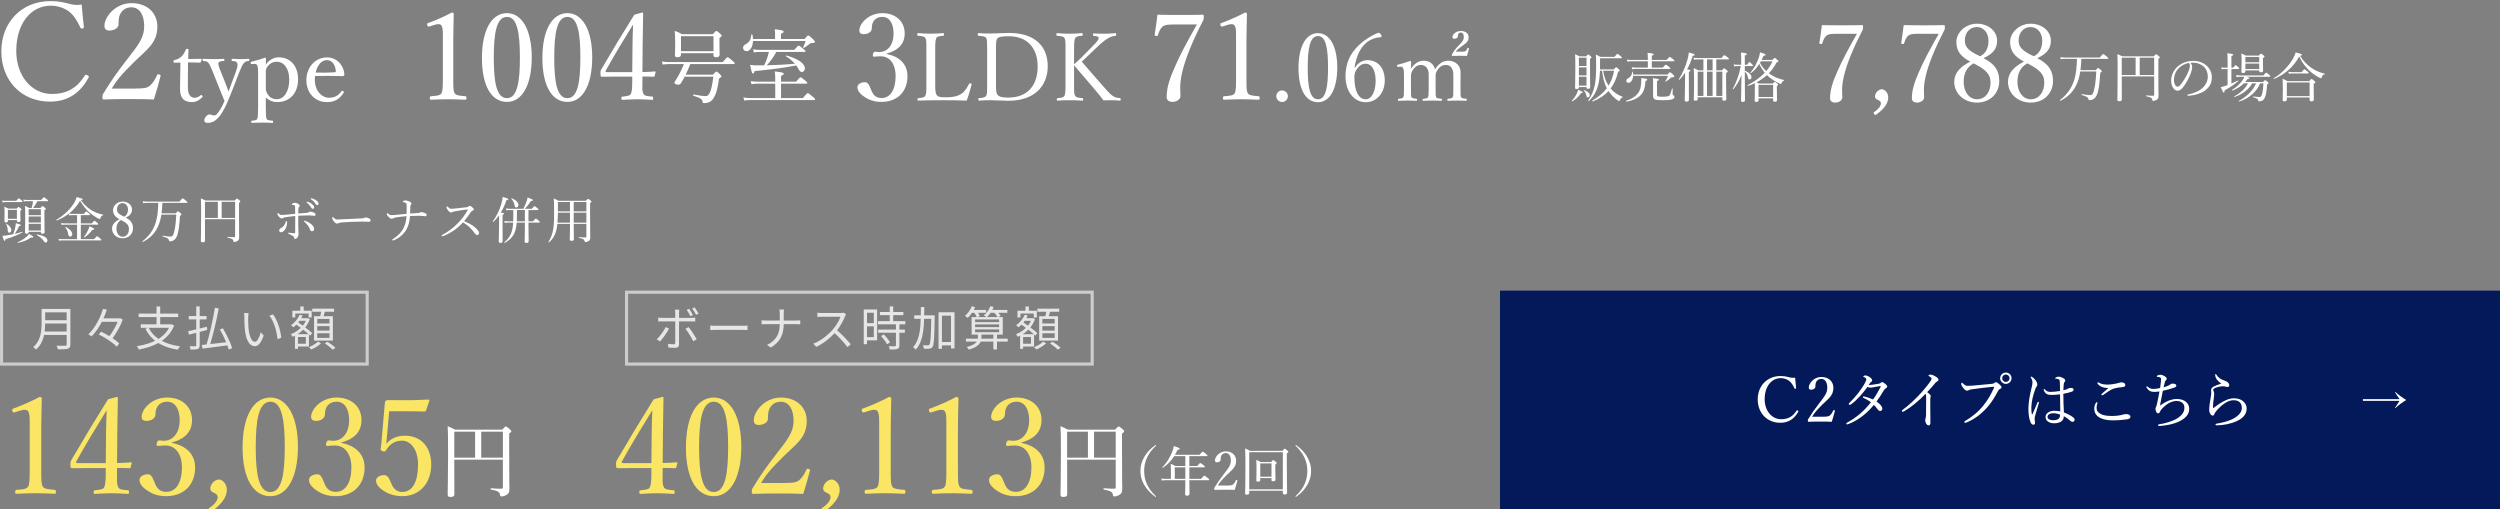 <?xml version="1.0" encoding="UTF-8"?><svg id="_2504_追加分" xmlns="http://www.w3.org/2000/svg" width="800" height="163" viewBox="0 0 800 163"><rect x="0" y="0" width="800" height="163" fill="#808080" stroke="none"/><path d="M.688,64.152c.4.096.736.111,1.152.111h3.346c.608-.72.72-.8.832-.8.096,0,.208.08.849.592.288.257.368.368.368.464,0,.097-.048.145-.208.145H1.857c-.336,0-.641.048-1.009.112l-.16-.624ZM7.123,74.172c.08-.031.145.16.08.192-1.601.88-3.329,1.568-5.41,2.161-.08.416-.176.544-.352.544-.16,0-.304-.257-.656-1.616.384-.017.688-.049,1.041-.08.8-.112,1.601-.257,2.401-.417.384-1.024.56-1.632.72-2.545.08-.384.112-.64.128-.992,1.425.368,1.585.464,1.585.624,0,.145-.16.24-.544.305-.4.864-.768,1.553-1.376,2.496.8-.191,1.601-.416,2.385-.672ZM2.529,70.683c0,.353-.208.513-.64.513-.32,0-.464-.129-.464-.417,0-.271.032-.735.032-2.368,0-.993,0-1.521-.08-2.273.544.225.769.336,1.249.624h2.721c.416-.479.512-.544.608-.544.112,0,.192.064.672.464.224.192.288.305.288.4,0,.112-.096.224-.416.416v.753c0,1.168.064,1.952.064,2.305s-.256.512-.656.512c-.336,0-.496-.128-.496-.416v-.224h-2.881v.256ZM2.481,73.74c-.032-.736-.224-1.505-.528-2.065-.032-.063.08-.112.128-.08.929.561,1.553,1.377,1.553,2.033,0,.433-.304.832-.688.832-.32,0-.448-.192-.464-.72ZM5.411,67.161h-2.881v2.865h2.881v-2.865ZM5.667,77.502c1.041-.433,1.809-.913,2.545-1.505.592-.464.816-.736,1.072-1.137.96.513,1.376.8,1.376.96,0,.145-.224.289-.72.16-1.345.944-2.401,1.361-4.21,1.729-.096.017-.16-.176-.064-.207ZM9.172,74.3c0,.32-.24.48-.688.48-.352,0-.48-.112-.48-.368,0-.736.063-1.904.063-4.642,0-1.969,0-2.77-.08-3.874.561.225.801.336,1.329.641h.816c.224-.704.368-1.425.432-2.161h-1.889c-.368,0-.656.032-1.057.097l-.16-.625c.416.112.784.128,1.201.128h4.514c.688-.769.8-.848.896-.848.112,0,.224.079.928.64.32.256.4.353.4.448,0,.112-.064.16-.224.16h-3.202c-.4.769-.833,1.489-1.376,2.161h2.337c.512-.545.592-.608.688-.608.112,0,.208.063.72.496.256.224.32.304.32.416,0,.145-.08.24-.448.448v1.841c0,2.897.064,4.466.064,5.138,0,.353-.24.513-.705.513-.368,0-.496-.128-.496-.433v-.176h-3.906v.128ZM13.078,66.938h-3.906v1.92h3.906v-1.92ZM9.172,71.211h3.906v-1.953h-3.906v1.953ZM9.172,73.771h3.906v-2.16h-3.906v2.16ZM14.086,77.245c-.688-.944-1.249-1.488-2.305-2.001-.08-.048-.032-.224.064-.208,2.225.32,3.33,1.057,3.33,1.921,0,.368-.24.656-.528.656-.192,0-.368-.096-.561-.368Z" style="fill:#fff;"/><path d="M22.018,68.394c-1.121.864-2.417,1.585-3.857,2.161-.112.048-.208-.16-.112-.225,2.385-1.393,4.545-3.489,5.746-5.506.336-.608.592-1.185.752-1.761,1.633.416,1.905.528,1.905.721,0,.128-.112.208-.544.304,1.008,1.36,2.049,2.354,3.281,3.138,1.249.784,2.545,1.216,3.81,1.472.08.017.064.177-.016.192-.448.097-.64.288-.848.944-.064.176-.144.24-.256.24-.08,0-.272-.064-.576-.224-.752-.4-1.761-1.073-2.513-1.713-1.169-.992-2.161-2.177-3.169-3.905-.896,1.584-2.097,2.993-3.538,4.113.432.064.704.096,1.072.096h3.666c.56-.72.672-.784.768-.784.112,0,.224.064.864.608.272.225.336.32.336.416,0,.112-.048.16-.208.16h-2.722v2.641h3.521c.608-.752.736-.832.849-.832.096,0,.224.08.864.641.288.24.368.336.368.432,0,.097-.048.16-.208.16h-5.395v4.643h4.242c.768-.849.88-.929.976-.929.112,0,.224.08.96.688.32.271.4.384.4.48,0,.111-.048.159-.208.159h-12.293c-.368,0-.641.032-1.041.097l-.176-.608c.48.08.8.112,1.217.112h4.722v-4.643h-3.938c-.368,0-.641.017-1.041.097l-.16-.608c.464.08.769.111,1.201.111h3.938v-2.641h-1.473c-.336,0-.608.016-1.008.096l-.16-.544ZM21.842,74.988c-.16-.896-.464-1.681-.976-2.273-.048-.063.048-.159.128-.127,1.232.592,2.129,1.553,2.129,2.288,0,.497-.272.833-.656.833-.304,0-.512-.16-.625-.721ZM26.852,75.82c.512-.624,1.024-1.521,1.361-2.257.208-.448.368-.864.432-1.168,1.345.624,1.505.736,1.505.896,0,.176-.144.239-.624.288-.705.977-1.521,1.696-2.497,2.4-.08.064-.24-.08-.176-.16Z" style="fill:#fff;"/><path d="M42.563,73.052c0,1.761-1.297,3.201-3.33,3.201-2,0-3.377-1.425-3.377-3.089,0-1.345.929-2.273,2.385-3.01-1.441-.768-2.065-1.601-2.065-2.945,0-1.376,1.345-2.705,3.057-2.705,1.729,0,3.009,1.121,3.009,2.529,0,1.248-.656,1.953-2.017,2.609,1.648.848,2.337,1.809,2.337,3.409ZM37.265,73.18c0,1.505.833,2.577,1.985,2.577,1.2,0,2.017-1.024,2.017-2.497,0-1.168-.624-1.904-2.529-2.85-1.088.608-1.473,1.585-1.473,2.77ZM40.963,67.049c0-1.2-.752-2.049-1.729-2.049-1.056,0-1.792.865-1.792,1.969,0,.896.336,1.505,2.272,2.385.865-.432,1.249-1.264,1.249-2.305Z" style="fill:#fff;"/><path d="M47.201,64.92c-.496,0-.896.032-1.376.097l-.16-.608c.544.08,1.008.111,1.536.111h10.229c.816-.96.944-1.04,1.04-1.04.096,0,.225.08,1.057.753.4.32.464.416.464.544,0,.096-.048.144-.208.144h-7.827c-.032,1.121-.112,2.226-.256,3.346h4.53c.544-.576.625-.641.72-.641.112,0,.208.049.8.561.272.24.32.353.32.448s-.064.176-.48.433c-.176,3.121-.433,4.77-.785,5.986-.272.8-.592,1.393-1.072,1.729-.368.288-.848.432-1.281.432-.272,0-.336-.016-.384-.336-.096-.464-.464-.784-2.017-1.2-.112-.032-.064-.272.048-.256,1.312.208,1.92.288,2.529.288.576,0,.833-.433,1.104-1.489.336-1.296.544-2.913.672-5.554h-4.754c-.192,1.185-.448,2.24-.833,3.186-.96,2.528-2.625,4.305-5.058,5.538-.096.048-.272-.145-.176-.208,1.969-1.473,3.473-3.458,4.257-6.003.528-1.745.769-3.794.8-6.259h-3.441Z" style="fill:#fff;"/><path d="M65.586,70.139c0,4.306.016,5.73.016,6.883,0,.352-.256.512-.784.512-.384,0-.544-.128-.544-.464,0-1.12.08-2.882.08-7.987,0-3.186,0-4.45-.08-5.603.592.272.864.368,1.472.688h9.364c.528-.576.608-.624.721-.624.096,0,.192.048.784.544.224.208.288.288.288.385,0,.144-.064.239-.416.479v3.153c0,6.755.048,7.155.048,7.859s-.256,1.024-.704,1.232c-.208.112-.625.24-.833.24-.24,0-.288-.096-.336-.368-.064-.448-.32-.736-1.792-1.009-.112-.016-.096-.271.016-.256,1.008.08,1.601.096,2.064.096.208,0,.288-.08.288-.304v-5.458h-9.651ZM65.586,64.568v5.17h4.129v-5.17h-4.129ZM70.932,69.738h4.306v-5.17h-4.306v5.17Z" style="fill:#fff;"/><path d="M97.973,68.121c.416-.031.641-.08.896-.256.096-.063.256-.128.416-.128.256,0,.864.112,1.297.368.271.16.4.288.4.576,0,.225-.192.385-.432.385-.208,0-.48-.064-.752-.08-.256-.032-.833-.08-1.216-.064-.641,0-1.761.032-3.153.112.016,1.536,0,2.817.032,3.953.032,1.024.08,1.505.08,1.889,0,.32-.097.704-.24.929-.288.432-.544.656-.801.656-.208,0-.32-.08-.4-.448-.064-.304-.208-.433-.417-.544-.352-.192-.848-.433-1.232-.593-.192-.096-.224-.159-.224-.256,0-.08.063-.16.16-.16.096,0,.224.017.336.032.48.08,1.265.176,1.457.176.224,0,.272-.048.272-.288.016-.64.016-1.376.016-2.385v-2.881c-1.024.112-1.985.224-3.073.399-.288.049-.592.097-.736.177-.192.112-.272.208-.496.208-.304,0-.608-.176-.993-.656-.304-.4-.384-.576-.384-.816,0-.096.048-.305.128-.305s.192.145.336.272c.336.304.528.4.896.4.288,0,.672-.017.929-.048.896-.096,2.064-.208,3.377-.32,0-.721,0-1.585-.016-2.113,0-.208,0-.367-.064-.479-.08-.128-.208-.177-.4-.225-.176-.032-.336-.048-.464-.063-.096-.017-.16-.049-.16-.129,0-.096.08-.207.272-.304.24-.144.496-.224.736-.224.272,0,.768.144,1.136.4.304.207.417.319.417.56,0,.176-.145.288-.256.4-.128.128-.16.24-.176.608-.016.384-.032.864-.048,1.473.977-.08,1.921-.16,2.545-.209ZM91.874,71.035c0,.288-.016.704-.096,1.057-.112.544-.336,1.088-.656,1.488-.433.527-.833.752-1.169.752-.416,0-.608-.271-.608-.561,0-.32.128-.544.592-.8.4-.224.72-.513.96-.816.272-.353.464-.816.56-1.185.048-.192.128-.24.224-.24.112,0,.192.112.192.305ZM97.78,70.699c.656.239,1.377.672,1.841,1.056.544.448.913.993.913,1.457,0,.512-.24.784-.705.784-.304,0-.496-.16-.672-.656-.288-.849-.912-1.633-1.697-2.305-.112-.097-.16-.192-.16-.257,0-.096.096-.159.192-.159.08,0,.176.031.288.08ZM98.533,64.584c.432.128.912.368,1.393.801.384.336.608.624.608.96,0,.257-.16.48-.448.48-.208,0-.384-.145-.528-.433-.24-.48-.881-1.184-1.345-1.536-.064-.048-.112-.112-.112-.16,0-.08.064-.16.176-.16.096,0,.208.032.256.048ZM99.926,63.512c.432.112.832.305,1.28.624.384.272.736.641.736,1.009,0,.32-.192.512-.433.512-.208,0-.336-.08-.512-.384-.288-.496-.929-1.185-1.473-1.505-.064-.031-.112-.096-.112-.16,0-.08.064-.16.16-.16.08,0,.208.032.353.064Z" style="fill:#fff;"/><path d="M107.81,71.562c-.32,0-.704-.352-1.121-.928-.208-.288-.368-.592-.368-.832,0-.209.032-.4.144-.4.08,0,.144.08.256.191.561.545.785.656,1.153.656.336,0,.944-.031,2.033-.096,2.177-.128,4.338-.208,5.698-.256.544-.016.8-.096.977-.192.128-.063.32-.112.496-.112.16,0,.384.049.656.145.752.288.849.464.849.752,0,.32-.208.48-.561.48-.608,0-1.473-.064-2.257-.064-1.425,0-4.258.097-6.354.272-.512.048-.944.145-1.104.24-.112.08-.272.144-.496.144Z" style="fill:#fff;"/><path d="M130.131,66.745c0-.384.016-.769-.016-1.265-.016-.271-.096-.48-.224-.561-.208-.128-.561-.191-.849-.224-.096-.017-.16-.048-.16-.128,0-.049.112-.176.224-.24.224-.145.352-.192.625-.192.304,0,.816.128,1.296.353.432.191.64.416.64.641,0,.191-.064.271-.208.416-.16.16-.144.256-.16.56-.016.593-.048,1.409-.064,2.241.944-.064,1.761-.145,2.657-.208.24-.017.433-.08.528-.144.08-.049.256-.112.417-.112.336,0,.864.159,1.264.352.24.112.433.305.433.528,0,.272-.176.433-.464.433s-.544-.048-.848-.08c-.448-.064-1.104-.064-1.601-.064-.721,0-1.457.017-2.434.08-.128,1.648-.368,2.802-.992,4.018-.784,1.585-2.257,2.945-4.05,3.682-.271.112-.352.128-.448.128-.112,0-.191-.08-.191-.176,0-.112.063-.176.224-.272,1.585-.976,2.801-2.257,3.458-3.634.528-1.088.816-2.305.896-3.713-1.265.112-2.129.225-3.089.368-.464.08-1.008.208-1.168.32s-.32.159-.528.159c-.288,0-.592-.224-1.056-.688-.256-.256-.48-.576-.48-.832,0-.192.064-.32.128-.32.064,0,.128.063.272.176.384.305.592.496,1.152.496.272,0,.672-.016.977-.048,1.232-.128,2.257-.224,3.81-.368.016-.672.032-1.328.032-1.681Z" style="fill:#fff;"/><path d="M152.309,73.035c.56.545.993,1.072.993,1.505s-.272.673-.656.673c-.225,0-.433-.145-.688-.496-1.057-1.521-2.225-2.625-3.794-3.554-.96,1.056-2,1.969-3.121,2.705-1.072.72-2.192,1.296-3.121,1.632-.16.064-.32.112-.432.112-.096,0-.176-.112-.176-.191,0-.08.064-.177.16-.225,1.921-1.056,3.585-2.225,5.187-3.921,1.184-1.232,2.064-2.418,3.025-4.066.048-.08.064-.111.064-.144s-.032-.032-.128-.032c-.736.048-2.561.288-4.178.608-.32.063-.528.128-.656.208-.144.08-.24.16-.464.16-.272,0-.656-.272-.992-.736-.304-.416-.432-.641-.432-.912,0-.16.08-.337.16-.337.063,0,.176.097.272.192.416.4.704.608,1.056.608.256,0,.801-.048,1.265-.097,1.249-.127,2.577-.256,3.746-.416.272-.031.4-.111.544-.24.112-.111.224-.176.384-.176.24,0,.416.08.752.385.432.399.56.576.56.768,0,.16-.08.225-.4.353-.224.08-.479.288-.672.593-.432.688-1.217,1.809-2.049,2.784,1.473.608,2.849,1.345,3.793,2.257Z" style="fill:#fff;"/><path d="M160.817,71.051c0,3.81.016,5.603.016,6.131,0,.384-.224.56-.688.56-.32,0-.544-.128-.544-.464s.064-1.521.096-5.25c0-1.041,0-2.097.016-3.138-.56.784-1.168,1.489-1.841,2.113-.08.08-.24-.08-.176-.177,1.152-1.52,2.193-3.697,2.769-5.714.192-.752.336-1.456.4-2.112,1.297.367,1.809.592,1.777.784-.017.144-.192.239-.608.319-.48,1.441-1.057,2.754-1.761,3.906.848.144,1.008.208,1.008.368,0,.112-.064.208-.464.384v2.289ZM169.109,71.915c0,2.593.064,4.626.064,5.25,0,.4-.224.576-.752.576-.417,0-.544-.159-.544-.512,0-.305.08-1.345.08-3.778v-2.225h-2.609c-.24,3.186-1.185,5.026-3.826,6.499-.096.048-.224-.144-.144-.208,1.984-1.633,2.657-3.346,2.833-6.291h-1.537c-.384,0-.672.032-1.121.097l-.176-.608c.544.096.864.111,1.312.111h1.536c.017-.496.032-1.008.032-1.568v-2.049h-1.168c-.368,0-.64.032-1.056.096l-.16-.607c.48.08.769.111,1.185.111h4.45c.432-.863.752-1.68,1.008-2.416.16-.433.256-.833.304-1.201,1.361.465,1.697.656,1.697.849,0,.176-.145.256-.608.288-.752,1.104-1.249,1.729-1.953,2.48h2.225c.656-.784.768-.848.864-.848.112,0,.224.063.912.641.288.239.368.352.368.447,0,.112-.048.16-.208.16h-3.009v3.617h1.457c.672-.8.8-.88.912-.88.097,0,.208.08.896.641.304.271.384.384.384.479,0,.112-.064.16-.208.16h-3.441v.688ZM164.627,65.545c-.144-.688-.528-1.489-1.024-1.969-.048-.049.048-.145.112-.129,1.345.496,2.193,1.361,2.193,2.081,0,.48-.32.864-.705.864-.352,0-.432-.144-.576-.848ZM165.411,67.209v2.081c0,.544-.016,1.057-.032,1.536h2.577v-3.617h-2.545Z" style="fill:#fff;"/><path d="M178.37,71.643c-.096.849-.208,1.553-.384,2.178-.416,1.553-1.024,2.593-2.272,3.729-.08.08-.289-.016-.225-.111.752-1.217,1.201-2.337,1.489-3.794.256-1.312.336-2.961.336-5.698,0-2.785-.032-3.537-.112-4.434.608.24.896.368,1.473.736h8.787c.577-.561.657-.624.769-.624.096,0,.192.063.736.528.24.191.304.288.304.384,0,.128-.064.208-.448.464v3.17c0,6.547.064,7.074.064,7.827,0,.704-.224.944-.592,1.168-.272.192-.641.288-.929.288-.224,0-.288-.096-.32-.336-.08-.544-.416-.704-1.729-.961-.112-.016-.112-.256,0-.256.96.064,1.488.097,2.017.097.208,0,.305-.097.305-.305v-4.05h-4.05c.016,2.434.048,4.258.048,4.898,0,.384-.224.528-.752.528-.417,0-.561-.128-.561-.496,0-.225.064-1.104.064-3.394v-1.537h-4.018ZM178.53,68.058c0,1.057-.048,2.129-.128,3.186h3.986v-3.186h-3.857ZM178.53,64.648v3.009h3.857v-3.009h-3.857ZM183.588,67.657h4.05v-3.009h-4.05v3.009ZM187.638,68.058h-4.05v3.186h4.05v-3.186Z" style="fill:#fff;"/><path d="M137.422,8.462c-.388.116-.542.077-.697-.426-.116-.464-.077-.542.388-.696,2.515-.929,5.068-2.051,7.468-3.328.387,0,.619.232.619.465-.038,3.057-.154,5.263-.154,8.396v11.88c0,3.831.038,4.296.426,5.069.425.774,1.857.812,3.443.968.271.038.349.154.349.58,0,.465-.077.542-.349.542-1.702-.077-3.792-.155-5.417-.155-1.857,0-3.754.078-5.572.155-.31,0-.388-.077-.388-.542,0-.426.116-.542.388-.58,1.548-.116,2.902-.155,3.366-.968.426-.852.426-2.516.426-5.069v-13.698c0-1.393-.116-2.399-.426-2.863-.193-.271-.464-.465-1.006-.465-.349,0-.812.078-1.394.271l-1.47.464Z" style="fill:#fff;"/><path d="M170.16,18.33c0,8.745-2.979,14.278-7.933,14.278-5.069,0-8.01-5.302-8.01-14.047,0-8.861,3.057-14.356,8.01-14.356,4.876,0,7.933,5.534,7.933,14.125ZM158.01,18.445c0,7.934.89,12.964,4.218,12.964,3.251,0,4.141-5.03,4.141-12.964,0-7.894-.852-13.04-4.141-13.04-3.328,0-4.218,5.146-4.218,13.04Z" style="fill:#fff;"/><path d="M189.511,18.33c0,8.745-2.979,14.278-7.933,14.278-5.069,0-8.011-5.302-8.011-14.047,0-8.861,3.058-14.356,8.011-14.356,4.875,0,7.933,5.534,7.933,14.125ZM177.36,18.445c0,7.934.89,12.964,4.218,12.964,3.25,0,4.141-5.03,4.141-12.964,0-7.894-.852-13.04-4.141-13.04-3.328,0-4.218,5.146-4.218,13.04Z" style="fill:#fff;"/><path d="M205.571,26.185c-.038,2.438-.077,2.902.31,3.793.31.773,1.548.812,2.825.929.193,0,.31.077.31.541s-.077.504-.31.504c-1.432-.078-3.251-.194-4.683-.194-1.471,0-3.366.116-4.798.194-.31,0-.388-.039-.388-.504s.116-.503.388-.541c1.006-.116,2.321-.193,2.593-.774.425-.812.464-1.818.503-3.869v-1.741h-6.308c-1.315,0-2.36.038-3.405.038-.349,0-.465-.116-.465-1.006,0-.852,0-.89.388-1.548,3.676-6.308,6.578-11.105,10.447-17.297l2.555-.697c.154,0,.271.078.271.387-.077,3.096-.077,6.191-.155,9.752l-.077,8.9c1.315,0,2.632-.078,3.986-.193.193,0,.271.077.231.271l-.31,1.199c-.038.194-.116.232-.348.232-1.122-.077-2.438-.077-3.561-.077v1.702ZM202.398,14.847c.039-2.863.077-4.411.193-7.004-2.94,4.76-5.959,9.713-8.707,14.666-.231.387-.154.58.31.58h8.127l.077-8.242Z" style="fill:#fff;"/><path d="M220.887,20.507c-.439,1.135-.93,2.271-1.472,3.38h8.696c.852-.852.98-.98,1.135-.98.207,0,.361.129,1.136.852.387.361.49.542.49.696,0,.155-.129.259-.774.671-.387,2.891-.852,4.696-1.522,5.857-.387.723-.8,1.238-1.394,1.574-.541.284-1.212.438-1.806.438-.387,0-.517-.104-.567-.49-.078-.696-.542-1.109-2.891-1.857-.181-.052-.154-.438.026-.413,2.167.387,2.812.49,3.922.516.619,0,.955-.438,1.315-1.187.413-.826.749-2.374,1.084-5.031h-9.186c-.361.722-.723,1.367-1.109,1.986-.232.438-.49.567-.903.567-.671,0-1.238-.231-1.238-.567,0-.206.077-.361.361-.8.929-1.394,1.832-3.174,2.657-5.212h-4.825c-.696,0-1.213.052-1.961.154l-.258-.98c.852.129,1.419.181,2.167.181h17.288c1.238-1.444,1.419-1.548,1.574-1.548.181,0,.361.104,1.574,1.136.567.464.696.671.696.825,0,.155-.077.232-.336.232h-13.881ZM217.919,17.437c0,.645-.361.877-1.136.877-.645,0-.8-.232-.8-.671s.078-1.187.078-3.664c0-1.729-.026-2.786-.155-4.128.98.387,1.367.542,2.322,1.083h9.856c.878-.929,1.007-1.032,1.161-1.032.181,0,.336.104,1.188.852.387.336.49.465.49.62,0,.258-.155.412-.697.773v1.265c0,2.503.052,3.664.052,4.051,0,.594-.387.852-1.161.852-.567,0-.8-.206-.8-.696v-.594h-10.398v.413ZM228.317,11.579h-10.398v4.799h10.398v-4.799Z" style="fill:#fff;"/><path d="M240.958,13.127c-.077,1.987-.955,3.251-2.116,3.251-.593,0-1.058-.464-1.058-1.083,0-.465.206-.8.8-1.109,1.238-.749,1.703-1.472,1.832-3.071,0-.154.335-.154.361,0,.104.49.154.929.181,1.368h7.069v-1.445c0-.465,0-.852-.103-1.677,2.555.283,2.838.49,2.838.8,0,.206-.181.387-.852.645v1.678h7.561c.852-1.059,1.006-1.136,1.161-1.136.206,0,.387.104,1.496,1.136.542.542.646.722.646.877,0,.284-.258.413-1.007.413-.361,0-.49.103-.877.413-.542.438-.929.748-1.651,1.135-.104.052-.284-.104-.232-.206.388-.749.619-1.394.774-1.987h-16.823ZM256.93,31.369c1.213-1.444,1.394-1.573,1.548-1.573.181,0,.361.129,1.651,1.187.594.465.697.619.697.8,0,.155-.078.232-.336.232h-20.513c-.671,0-1.136.052-1.832.155l-.258-.98c.852.129,1.444.18,2.193.18h7.998v-4.593h-5.702c-.671,0-1.161.052-1.884.155l-.283-.98c.929.129,1.548.181,2.322.181h5.547v-.748c-.025-1.29-.052-1.807-.154-2.529,2.58.258,2.864.465,2.864.749,0,.206-.155.387-.852.67v1.858h4.799c1.084-1.265,1.29-1.394,1.445-1.394.154,0,.361.129,1.522,1.058.516.439.645.594.645.749,0,.154-.103.231-.361.231h-8.05v4.593h6.992ZM248.44,16.61c-.852,1.522-1.857,3.02-3.07,4.283,2.09-.025,6.631-.258,9.005-.49-.748-.877-1.651-1.625-2.864-2.374-.103-.077-.025-.31.104-.283,3.741,1.006,5.961,2.632,5.961,4.128,0,.697-.439,1.161-.98,1.161-.465,0-.723-.258-1.291-1.315-.154-.259-.335-.517-.516-.774-4.206.826-7.844,1.265-13.288,1.78-.232.671-.336.8-.568.8-.258,0-.36-.181-.902-2.761,1.006.129,1.625.155,2.657.155.594,0,1.213,0,1.857-.026.646-1.367,1.188-2.786,1.497-4.283h-2.916c-.671,0-1.135.052-1.884.155l-.258-.98c.929.154,1.522.181,2.297.181h10.837c1.109-1.213,1.316-1.368,1.471-1.368.155,0,.361.155,1.497,1.059.541.412.67.567.67.722,0,.155-.077.232-.335.232h-8.979Z" style="fill:#fff;"/><path d="M283.738,17.285c4.18.812,6.656,3.327,6.656,7.081,0,5.03-3.328,8.242-8.32,8.242-2.438,0-4.024-.696-5.301-1.509-1.161-.735-2.399-1.896-2.399-3.135,0-.929.968-1.664,2.477-1.664,1.161,0,1.625,1.896,2.09,2.902.464,1.084,1.315,2.167,3.134,2.167,2.864,0,4.528-2.709,4.528-7.12,0-2.709-1.161-6.501-5.263-6.23-.465.039-1.238.116-1.587.116-.387,0-.542-.038-.426-.735.155-.696.387-.851.774-.851s.89.116,1.315.116c2.167,0,4.527-1.78,4.527-5.96,0-2.901-1.122-5.301-3.599-5.301-1.315,0-2.438.58-2.979,1.702-.31.658-.388,1.277-.388,1.936,0,1.122-1.16,1.896-2.592,1.896-.891,0-1.394-.387-1.394-1.161,0-2.244,2.941-5.572,7.353-5.572,3.985,0,7.158,2.399,7.158,6.501,0,3.947-2.863,5.65-5.766,6.424v.155Z" style="fill:#fff;"/><path d="M299.27,26.712c0,1.295-.03,2.92.422,3.612.481.783,1.565.813,2.92.813,3.011,0,4.306-.603,5.238-1.265.934-.662,1.656-1.927,2.258-3.011.091-.211.15-.271.482-.181.331.121.361.241.301.422-.361,1.565-.964,3.553-1.565,5.088-2.619-.091-5.179-.121-7.617-.121-2.528,0-5.298.03-7.857.121-.181,0-.24-.091-.24-.392s.06-.361.24-.392c1.054-.12,1.866-.15,2.228-.723.392-.662.361-1.986.361-3.974v-10.688c0-2.86,0-3.222-.331-3.854-.331-.572-1.174-.602-2.318-.723-.21-.03-.271-.06-.271-.361,0-.391.061-.481.271-.481,1.234.091,2.771.181,4.034.181,1.205,0,2.771-.09,3.975-.181.24,0,.301.091.301.481,0,.302-.061.331-.301.361-1.023.121-1.837.15-2.168.723-.361.662-.361,2.018-.361,3.854v10.688Z" style="fill:#fff;"/><path d="M315.886,15.994c0-2.83,0-3.221-.301-3.854-.331-.542-1.295-.571-2.438-.692-.211-.03-.271-.03-.271-.392s.06-.451.271-.451c1.234.091,2.499.12,3.823.12,1.476,0,4.004-.181,5.961-.181,8.219,0,12.344,4.275,12.344,10.628,0,6.412-4.306,11.078-12.584,11.078-1.747,0-3.884-.181-5.66-.181-1.325,0-2.589.03-3.703.121-.211,0-.271-.091-.271-.392s.06-.361.271-.392c1.023-.09,1.896-.181,2.258-.752.331-.633.301-1.957.301-3.944v-10.718ZM318.716,26.712c0,1.686-.03,2.98.481,3.612.572.723,1.837.903,3.433.903,6.322,0,9.423-4.063,9.423-9.935,0-5.9-3.312-9.694-9.212-9.694-2.077,0-3.342.181-3.733.783-.422.602-.392,1.866-.392,3.612v10.718Z" style="fill:#fff;"/><path d="M343.701,26.712c0,2.98,0,3.372.361,3.974.361.572,1.144.603,2.288.723.21.03.271.091.271.392s-.061.392-.271.392c-1.295-.091-2.83-.121-4.034-.121s-2.74.03-3.884.121c-.211,0-.271-.091-.271-.392s.061-.361.271-.392c.993-.12,1.806-.12,2.167-.723.361-.662.361-1.986.361-3.974v-10.688c0-2.86,0-3.191-.331-3.854-.331-.572-1.234-.602-2.348-.723-.181-.03-.241-.03-.241-.361,0-.391.061-.481.241-.481,1.234.12,2.83.181,4.034.181s2.679-.061,3.854-.181c.24,0,.301.091.301.451,0,.332-.061.361-.301.392-1.054.121-1.717.15-2.078.723-.391.723-.391,2.018-.391,3.854v4.546c.933-.782,1.596-1.415,2.408-2.228l3.312-3.342c1.927-1.927,2.258-2.438,2.107-3.041-.09-.361-.934-.421-1.505-.481-.211-.03-.271-.03-.271-.392,0-.331.061-.391.271-.391,1.113.09,2.288.09,3.401.09,1.023,0,2.379-.061,3.522-.181.211,0,.241.091.241.451,0,.332-.061.361-.241.392-.723.091-1.655.302-2.559.903-.873.542-1.746,1.204-3.643,3.011l-2.86,2.739c-.692.662-1.174,1.084-1.716,1.626,1.836,2.138,4.034,4.696,7.285,8.369,1.385,1.565,2.077,2.288,2.98,2.83.542.301,1.204.392,1.957.481.181.03.24.091.24.392s-.06.392-.271.392c-1.023-.091-1.927-.121-2.739-.121-.903,0-1.626,0-2.529.03-.812-1.083-1.535-2.017-2.559-3.221-2.438-2.83-4.817-5.63-6.834-7.979v5.811Z" style="fill:#fff;"/><path d="M375.145,7.843c-2.245,0-2.748.349-3.29.812-.619.619-1.006,1.587-1.315,2.554-.077.271-.154.388-.657.271-.426-.077-.426-.155-.388-.426.31-1.935.658-4.334.891-6.346,2.438.077,4.991.077,7.391.077,2.438,0,4.721,0,7.12-.077.271,0,.31.077.31.773,0,.58-.039.735-.154.968-3.405,6.616-5.611,11.957-6.733,16.562-.465,1.974-.658,3.715-.658,5.03,0,1.2.077,1.741.077,2.709,0,1.122-1.354,1.857-2.477,1.857-1.044,0-1.935-.426-1.935-1.587,0-2.94,1.006-6.036,2.67-9.712,1.626-3.754,3.908-8.011,7.004-13.467h-7.854Z" style="fill:#fff;"/><path d="M391.244,8.462c-.388.116-.542.077-.697-.426-.116-.464-.077-.542.388-.696,2.515-.929,5.068-2.051,7.468-3.328.387,0,.619.232.619.465-.038,3.057-.154,5.263-.154,8.396v11.88c0,3.831.038,4.296.426,5.069.425.774,1.857.812,3.443.968.271.038.349.154.349.58,0,.465-.077.542-.349.542-1.702-.077-3.792-.155-5.417-.155-1.857,0-3.754.078-5.572.155-.31,0-.388-.077-.388-.542,0-.426.116-.542.388-.58,1.548-.116,2.902-.155,3.366-.968.426-.852.426-2.516.426-5.069v-13.698c0-1.393-.116-2.399-.426-2.863-.193-.271-.464-.465-1.006-.465-.349,0-.812.078-1.394.271l-1.47.464Z" style="fill:#fff;"/><path d="M412.117,30.807c0,.993-.843,1.836-1.836,1.836-1.023,0-1.867-.843-1.867-1.836,0-1.054.844-1.867,1.867-1.867.993,0,1.836.813,1.836,1.867Z" style="fill:#fff;"/><path d="M427.922,21.594c0,6.804-2.318,11.109-6.172,11.109-3.943,0-6.231-4.125-6.231-10.929,0-6.894,2.378-11.169,6.231-11.169,3.793,0,6.172,4.305,6.172,10.988ZM418.469,21.685c0,6.172.692,10.085,3.281,10.085,2.529,0,3.222-3.913,3.222-10.085s-.662-10.146-3.222-10.146c-2.589,0-3.281,4.004-3.281,10.146Z" style="fill:#fff;"/><path d="M433.641,21.654c.903-1.656,2.589-2.408,3.913-2.408,3.553,0,5.57,2.709,5.57,6.503,0,3.943-2.499,6.954-6.112,6.954-3.582,0-6.442-3.191-6.442-8.31,0-5.088,2.318-8.58,5.75-11.199,1.355-1.084,3.583-2.317,4.757-2.709.241,0,.392,0,.813.542.15.21.21.421.21.571,0,.181-.09.302-.271.302-1.686.09-3.131.692-4.245,1.475-2.077,1.565-3.582,4.365-4.124,8.249l.181.03ZM433.791,22.828c-.271.572-.392.964-.392,1.867,0,4.756,1.535,7.074,3.612,7.074,2.018,0,3.191-2.619,3.191-5.931,0-3.041-1.023-5.449-3.281-5.449-1.295,0-2.378.934-3.131,2.438Z" style="fill:#fff;"/><path d="M447.455,21.405c-.279.028-.392.028-.392-.419,0-.224.056-.252.336-.308,1.006-.252,2.684-.728,3.857-1.175.168,0,.308.112.308.225-.028.754-.056,1.593-.056,2.292,1.034-1.649,2.46-2.6,4.053-2.6,1.622,0,3.159.811,3.662,2.767,1.118-1.789,2.488-2.767,4.306-2.767,1.258,0,3.857.755,3.857,3.857,0,1.006-.028,2.432-.028,3.103v1.817c0,1.873,0,2.544.168,2.907.224.363.811.419,1.621.503.168.028.224.084.224.308,0,.252-.056.336-.224.336-.839-.028-1.929-.084-2.795-.084-.923,0-2.013.056-2.964.084-.224,0-.251-.057-.251-.336,0-.224.056-.279.251-.308.783-.084,1.23-.111,1.454-.503.251-.42.224-1.09.224-2.907v-3.662c0-1.007.056-1.537-.308-2.32-.335-.866-.979-1.426-2.152-1.426s-2.013.671-2.6,1.594c-.56.782-.615,1.258-.615,2.152v3.662c0,1.9,0,2.544.195,2.907.224.392.783.419,1.649.503.168.028.196.084.196.336,0,.224-.028.308-.224.308-.923-.028-1.985-.084-2.796-.084-.95,0-2.04.056-2.963.084-.196,0-.224-.084-.224-.336s.056-.279.251-.308c.755-.056,1.259-.111,1.482-.503.195-.42.224-1.062.224-2.907v-3.662c0-1.034.027-1.594-.308-2.32-.392-.866-1.091-1.426-2.209-1.426-1.174,0-1.957.671-2.571,1.594-.504.811-.587,1.286-.587,2.181v3.634c0,1.9,0,2.516.167,2.907.196.363.783.419,1.594.503.14.028.195.084.195.336,0,.224-.056.308-.195.308-.866-.028-1.957-.084-2.852-.084-.922,0-1.929.056-2.852.084-.167,0-.224-.057-.224-.308s.057-.308.224-.336c.812-.084,1.259-.111,1.482-.503s.224-1.007.224-2.907v-3.97c0-1.202-.028-1.845-.224-2.292-.168-.476-.447-.644-.951-.587l-.643.056ZM467.555,16.541c1.034,0,1.258-.027,1.537-.279.168-.195.363-.447.475-.811.028-.084.084-.14.168-.14.196,0,.336.111.336.195l-.028.112c-.168.643-.392,1.593-.615,2.264-.782-.027-1.509-.027-2.292-.027-.866,0-1.621,0-2.376.027-.112,0-.168-.056-.168-.251,0-.112.028-.224.084-.308.503-.923,1.062-1.678,1.929-2.6l.587-.588c.839-.866,1.23-1.453,1.23-2.292,0-.895-.336-1.426-.95-1.426-.392,0-.644.168-.839.504-.056.14-.112.419-.112.727,0,.392-.503.755-1.174.755-.363,0-.559-.196-.559-.587,0-.755,1.09-1.901,2.655-1.901,1.537,0,2.516.811,2.516,1.957,0,1.034-.335,1.594-1.621,2.516l-.671.476c-.95.671-1.426,1.09-1.873,1.677h1.762Z" style="fill:#fff;"/><path d="M26.832,8.61c.043.301-.086.431-.43.517-.387.086-.516,0-.688-.302-.989-2.192-2.107-3.912-3.655-5.159-1.634-1.204-3.827-1.85-5.762-1.85-6.407,0-11.094,5.719-11.094,14.491,0,7.782,4.773,13.76,11.395,13.76,4.902,0,8.083-1.979,10.578-5.934.172-.216.344-.302.86-.044.387.173.473.431.301.774-2.451,4.429-6.149,7.654-12.341,7.654C6.966,32.519.43,25.939.43,16.394.43,7.062,7.009.354,16.125.354c1.978,0,3.655.258,5.246.646,1.634.516,2.881.73,4.772.473.172,2.236.43,4.902.688,7.138Z" style="fill:#fff;"/><path d="M42.788,28.348c3.569,0,4.386-.259,5.203-.946,1.032-.903,1.634-1.979,2.279-3.354.129-.301.258-.344.688-.215.387.129.473.258.43.517-.559,2.192-1.419,5.245-2.15,7.481-2.752-.129-5.203-.129-7.955-.129-2.795,0-5.246,0-7.998.129-.387,0-.516-.086-.516-.773s.043-.731.301-1.118c2.451-3.999,3.999-6.278,7.525-10.836,3.526-4.558,5.547-6.88,5.547-10.793,0-3.396-1.419-5.977-4.085-5.977-1.978,0-3.139,1.118-3.698,2.407-.301.646-.43,1.721-.43,3.097,0,1.161-1.505,1.935-2.924,1.935-.903,0-1.591-.344-1.591-1.548,0-2.709,3.44-7.224,8.643-7.224,5.289,0,8.299,3.354,8.299,7.481,0,5.375-3.483,7.439-7.525,11.438-4.472,4.387-5.805,6.278-7.095,8.429h7.052Z" style="fill:#fff;"/><path d="M55.832,20.059c-.241,0-.301-.03-.301-.392,0-.301.03-.391.332-.451.812-.15,1.716-.603,2.318-1.234.482-.512.994-1.354,1.265-2.077.09-.181.15-.271.481-.271.361,0,.392.091.392.302-.03.843-.09,2.047-.09,2.95,1.204,0,2.92-.03,4.154-.061.151,0,.181.03.151.181l-.271.843c-.061.121-.151.211-.301.211-1.083-.061-2.679-.09-3.793-.09l-.061,7.496c0,1.655.181,2.469.602,3.04.512.692,1.205.783,1.596.783.663,0,1.355-.301,1.896-.812.151-.121.332-.091.482.09.181.241.241.331.06.512-.843.903-1.927,1.596-3.281,1.596-1.174,0-2.167-.241-2.92-1.023-.602-.692-.933-1.596-.933-3.281,0-1.385.06-2.74.06-4.155l.06-4.185-1.896.03Z" style="fill:#fff;"/><path d="M74.465,28.549c-.722,1.806-1.324,3.342-1.927,4.666-1.625,3.643-3.462,6.111-6.021,6.111-.903,0-1.144-.331-1.144-.753,0-.812.813-1.956,1.686-1.956.602,0,.873.331,1.475.331.301,0,.723-.211,1.084-.692.542-.692,1.174-1.506,2.228-3.944-.451-1.144-.843-2.107-1.505-3.703l-2.228-5.569c-.723-1.686-1.023-2.438-1.445-2.95-.331-.422-.812-.512-1.595-.572-.181,0-.241-.03-.241-.331s.061-.361.241-.361c.993.03,2.258.091,3.191.091s2.288-.03,3.312-.091c.181,0,.241.061.241.361s-.061.331-.241.331c-.722.061-1.445.12-1.656.542-.21.392.151,1.415.783,2.98l1.566,3.914c.391,1.023.602,1.535.873,2.348.241-.723.451-1.294.873-2.408l1.445-3.884c.392-1.023.542-1.716.542-2.228,0-.301-.06-.512-.15-.692-.211-.452-.692-.512-1.505-.572-.181,0-.241-.06-.241-.331,0-.301.06-.361.241-.361.843.03,1.896.091,2.709.091.843,0,1.686-.03,2.469-.091.21,0,.271.03.271.361,0,.271-.061.301-.271.331-.542.061-.903.12-1.355.542-.512.451-.903,1.325-1.565,2.95l-2.138,5.54Z" style="fill:#fff;"/><path d="M85.06,34.148c0,2.228.03,3.492.271,3.913.21.422.963.482,1.836.572.21,0,.241.03.241.331s-.03.361-.211.361c-1.023-.061-2.378-.09-3.251-.09-1.024,0-2.318.029-3.342.09-.151,0-.211-.061-.211-.331,0-.331.06-.361.241-.361.753-.09,1.476-.12,1.686-.572.211-.512.271-1.686.271-3.913v-10.628c0-1.083-.03-1.866-.211-2.469-.181-.481-.512-.632-1.023-.602l-.752.06c-.271.03-.361,0-.392-.421,0-.241.06-.301.331-.361,1.114-.271,2.92-.753,4.245-1.265.15,0,.331.15.331.271-.03.812-.06,1.415-.06,1.956,1.083-1.655,2.8-2.348,4.034-2.348,4.034,0,6.292,2.95,6.292,7.074,0,4.245-2.559,7.256-6.653,7.256-1.716,0-2.8-.692-3.673-1.445v2.921ZM85.06,27.465c0,1.023-.03,1.746.512,2.559.662,1.054,1.565,1.716,2.98,1.716,2.438,0,4.004-2.589,4.004-6.262,0-3.582-1.716-5.72-4.004-5.72-1.294,0-2.198.572-2.95,1.535-.632.783-.542,1.354-.542,2.349v3.823Z" style="fill:#fff;"/><path d="M100.741,25.478c0,3.823,2.469,5.811,4.456,5.811,1.896,0,3.041-.662,4.094-2.107.061-.09.151-.15.241-.15.12,0,.512.211.512.451,0,.091-.03.121-.151.302-1.354,2.077-2.98,2.89-5.238,2.89-3.944,0-6.623-2.98-6.623-7.045,0-3.943,2.709-7.255,6.593-7.255,3.793,0,5.479,3.312,5.569,5.328,0,.211,0,.302-.15.512-.181.181-.301.15-.482.15-2.95-.09-6.081-.12-8.73-.06-.03.24-.09.632-.09,1.174ZM107.154,23.13c.241,0,.331-.211.301-.482-.15-1.596-.963-3.401-2.83-3.401-1.776,0-3.071,1.596-3.613,3.974,2.198.061,3.944.061,6.142-.09Z" style="fill:#fff;"/><path d="M502.954,32.273c.653-.671,1.238-1.53,1.616-2.305.206-.43.327-.843.396-1.255,1.238.516,1.514.67,1.514.843,0,.137-.138.206-.551.24-.705,1.083-1.548,1.926-2.803,2.631-.086.052-.241-.086-.172-.154ZM505.241,28.009c0,.326-.258.481-.723.481-.378,0-.499-.138-.499-.413,0-.636.087-2.253.087-6.38,0-2.425,0-3.13-.087-4.334.585.241.843.361,1.359.654h2.218c.43-.533.516-.603.619-.603.12,0,.224.069.723.499.274.24.326.344.326.447,0,.12-.068.206-.464.481v2.477c0,4.093.052,6.019.052,6.586,0,.327-.207.516-.671.516-.344,0-.499-.12-.499-.412v-.155h-2.441v.155ZM507.683,18.447h-2.441v2.683h2.441v-2.683ZM505.241,24.122h2.441v-2.562h-2.441v2.562ZM505.241,27.424h2.441v-2.872h-2.441v2.872ZM507.631,30.52c-.12-.567-.344-1.032-.859-1.617-.052-.051.034-.12.104-.103,1.237.481,1.84,1.065,1.84,1.634,0,.43-.241.722-.603.722-.274,0-.396-.172-.481-.636ZM516.453,22.196c.516-.619.602-.688.723-.688.103,0,.206.069.808.603.258.258.31.344.31.464s-.12.224-.516.43c-.499,2.099-1.272,3.869-2.373,5.314,1.083,1.307,2.407,2.149,3.835,2.647.086.035.052.173-.034.207-.413.138-.619.361-.843.911-.069.172-.121.241-.241.241-.086,0-.24-.086-.499-.241-1.117-.739-2.149-1.823-2.889-2.94-1.307,1.41-2.958,2.493-5.038,3.302-.121.052-.224-.206-.121-.275,1.995-1.187,3.491-2.441,4.609-3.938-.929-1.737-1.29-3.663-1.514-5.606h-.688c-.069,2.012-.259,3.56-.654,4.901-.55,1.874-1.289,3.216-2.854,4.78-.086.086-.31-.068-.24-.172,1.083-1.565,1.702-2.992,2.08-4.832.361-1.737.465-3.818.447-6.793,0-1.651-.017-2.115-.103-3.062.602.275.877.396,1.444.757h4.522c.739-.911.843-.963.946-.963.12,0,.258.052,1.031.705.344.293.413.396.413.516,0,.104-.069.173-.241.173h-6.758v1.461c0,.757,0,1.445-.018,2.099h4.454ZM513.014,22.626c.241,1.686.774,3.354,1.72,4.78.86-1.375,1.428-2.94,1.771-4.78h-3.491Z" style="fill:#fff;"/><path d="M520.395,32.239c1.771-.603,2.854-1.29,3.629-2.236.825-.997,1.187-2.27,1.187-4.351,0-.206,0-.378-.018-.653,1.479.12,1.926.241,1.926.499,0,.172-.12.258-.567.412-.017.224-.034.447-.051.653-.121,1.342-.413,2.391-.946,3.216-.963,1.479-2.631,2.287-5.09,2.752-.121.018-.189-.258-.069-.292ZM522.613,24.276c-.086,1.324-.723,2.219-1.548,2.219-.378,0-.653-.292-.653-.653,0-.327.154-.551.55-.757.791-.43,1.256-1.032,1.358-2.132,0-.087.173-.069.189.017.069.31.086.602.104.877h11.006c.567-.688.671-.739.773-.739.12,0,.241.068.963.739.345.31.413.447.413.551,0,.258-.154.344-.723.344-.224,0-.292.086-.516.275-.516.446-.963.791-1.479,1.083-.069.034-.207-.052-.155-.12.361-.567.653-1.084.877-1.703h-11.16ZM532.105,21.629c.739-.86.86-.929.963-.929.121,0,.241.068,1.015.705.344.274.43.396.43.498,0,.104-.068.155-.24.155h-10.73c-.431,0-.757.052-1.222.12l-.172-.671c.533.104.877.121,1.358.121h3.801v-2.013h-5.297c-.446,0-.791.034-1.255.104l-.172-.653c.533.103.911.12,1.393.12h5.331v-.481c0-.705-.017-1.187-.103-1.806,1.771.172,1.978.31,1.978.499,0,.138-.138.258-.603.447v1.341h4.746c.774-.911.895-.98.998-.98.12,0,.24.069,1.049.723.396.31.481.43.481.533,0,.103-.052.154-.224.154h-7.051v2.013h3.525ZM530.248,30.278c0,.533.121.671,1.651.671,1.324,0,1.72-.052,2.115-.258.361-.189.533-.603,1.015-2.305.034-.104.24-.104.24,0,0,.551-.034,1.221-.034,1.686,0,.275.052.326.189.378.326.155.396.327.396.567,0,.361-.224.671-1.049.86-.654.138-1.496.188-2.992.188-2.271,0-2.804-.258-2.804-1.461,0-.327.018-.791.018-2.7,0-1.358,0-2.081-.069-2.906,1.857.258,1.892.292,1.892.499,0,.172-.103.274-.567.447v4.333Z" style="fill:#fff;"/><path d="M540.433,25.446c0,4.023.017,5.898.017,6.466,0,.413-.24.602-.756.602-.431,0-.585-.154-.585-.516s.068-1.6.103-5.571c.018-1.066.018-2.115.018-3.182-.55.825-1.152,1.6-1.806,2.27-.086.086-.275-.068-.206-.172,1.152-1.72,2.218-4.195,2.769-6.242.224-.825.378-1.616.43-2.321,1.53.396,1.892.55,1.892.757,0,.172-.138.24-.671.378-.446,1.514-1.049,2.958-1.771,4.282.911.138,1.065.206,1.065.378,0,.138-.086.224-.498.413v2.459ZM551.025,22.506c.499-.585.585-.654.705-.654.104,0,.206.069.809.568.274.24.344.326.344.446,0,.155-.104.259-.533.517v2.253c0,3.731.086,5.52.086,6.053,0,.361-.24.533-.791.533-.361,0-.499-.12-.499-.447v-.653h-7.876v.602c0,.344-.224.499-.739.499-.396,0-.516-.12-.516-.464,0-.585.086-1.548.086-5.229,0-2.287-.018-3.508-.104-4.746.585.241.843.378,1.428.723h1.668v-3.491h-1.857c-.413,0-.705.018-1.152.086l-.172-.637c.499.087.843.121,1.29.121h7.618c.739-.843.859-.929.963-.929.12,0,.275.086,1.049.688.361.293.447.396.447.499,0,.12-.068.172-.241.172h-3.817v3.491h1.806ZM543.27,22.936v7.756h1.823v-7.756h-1.823ZM548.033,19.015h-1.788v3.491h1.788v-3.491ZM546.245,22.936v7.756h1.788v-7.756h-1.788ZM549.22,30.691h1.926v-7.756h-1.926v7.756Z" style="fill:#fff;"/><path d="M558.338,22.608c1.41.585,2.149,1.376,2.149,2.115,0,.396-.275.705-.619.705-.275,0-.43-.154-.499-.533-.172-.825-.447-1.427-1.031-1.994v.274c0,5.572.068,8.272.068,8.926,0,.326-.275.516-.739.516-.361,0-.533-.155-.533-.447,0-.602.086-3.078.138-8.22-.671,1.96-1.496,3.25-2.614,4.608-.068.086-.24-.068-.188-.154,1.151-1.909,2.149-4.781,2.579-7.257h-1.015c-.344,0-.619.034-1.101.086l-.172-.637c.499.086.809.12,1.238.12h1.187v-1.736c0-1.049-.018-1.565-.086-2.185,1.6.189,1.874.293,1.874.517,0,.154-.138.274-.636.481v2.923h.773c.481-.773.602-.859.705-.859.12,0,.224.086.825.671.241.224.31.344.31.446,0,.121-.051.173-.224.173h-2.39v1.461ZM561.554,26.615c-.688.327-1.41.619-2.167.877-.12.035-.206-.206-.104-.258,2.253-1.203,4.041-2.493,5.435-3.955-.705-.859-1.272-1.806-1.737-2.82-.739,1.152-1.599,2.133-2.631,2.924-.086.068-.241-.104-.172-.189,1.101-1.324,1.995-2.958,2.528-4.437.258-.723.446-1.41.498-2.029,1.428.43,1.771.585,1.771.809,0,.172-.155.274-.637.326-.188.465-.396.895-.619,1.324h3.439c.567-.585.654-.671.757-.671.12,0,.224.086.825.619.275.275.345.361.345.481,0,.172-.104.241-.603.396-.653,1.29-1.479,2.425-2.441,3.439,1.53,1.152,3.13,1.789,4.85,2.149.068.018.051.138-.018.172-.43.207-.619.379-.757.843-.034.155-.103.224-.224.224-.12,0-.31-.068-.636-.206-1.256-.567-2.528-1.358-3.835-2.58-.998.895-2.099,1.634-3.285,2.271.241.104.413.224.723.413h4.42c.464-.465.55-.533.653-.533.12,0,.224.068.739.464.275.241.327.327.327.43,0,.104-.069.224-.396.447v1.118c0,2.012.068,3.061.068,3.354,0,.36-.241.533-.739.533-.361,0-.533-.138-.533-.447v-.637h-4.66v.619c0,.344-.224.533-.723.533-.361,0-.516-.172-.516-.43,0-.379.052-1.049.052-3.371v-2.201ZM567.4,27.166h-4.66v3.869h4.66v-3.869ZM563.479,19.616c-.086.172-.189.344-.275.499.516.98,1.187,1.874,1.995,2.631.825-.963,1.496-1.994,2.012-3.13h-3.731Z" style="fill:#fff;"/><path d="M587.235,10.817c-1.994,0-2.441.31-2.923.722-.551.551-.895,1.41-1.17,2.271-.068.24-.137.344-.584.24-.379-.068-.379-.138-.345-.378.275-1.72.585-3.853.792-5.641,2.166.068,4.437.068,6.568.068,2.167,0,4.196,0,6.329-.068.24,0,.274.068.274.688,0,.517-.034.653-.138.86-3.026,5.881-4.986,10.627-5.984,14.72-.412,1.754-.584,3.302-.584,4.472,0,1.066.068,1.548.068,2.407,0,.997-1.204,1.651-2.201,1.651-.929,0-1.72-.379-1.72-1.41,0-2.614.895-5.366,2.373-8.633,1.444-3.337,3.474-7.12,6.226-11.969h-6.982Z" style="fill:#fff;"/><path d="M600.378,36.681c-.172.138-.379.138-.619-.172-.275-.344-.207-.516-.035-.653,1.273-.825,2.167-1.857,2.167-2.82,0-.413-.31-.723-.688-.929-.447-.241-1.204-.413-1.204-1.272,0-.997,1.032-2.271,2.235-2.271.757,0,1.995.998,1.995,2.614,0,1.204-.55,3.198-3.852,5.503Z" style="fill:#fff;"/><path d="M613.413,10.817c-1.994,0-2.441.31-2.923.722-.551.551-.895,1.41-1.17,2.271-.068.24-.137.344-.584.24-.379-.068-.379-.138-.345-.378.275-1.72.585-3.853.792-5.641,2.166.068,4.437.068,6.568.068,2.167,0,4.196,0,6.329-.068.24,0,.274.068.274.688,0,.517-.034.653-.138.86-3.026,5.881-4.986,10.627-5.984,14.72-.412,1.754-.584,3.302-.584,4.472,0,1.066.068,1.548.068,2.407,0,.997-1.204,1.651-2.201,1.651-.929,0-1.72-.379-1.72-1.41,0-2.614.895-5.366,2.373-8.633,1.444-3.337,3.474-7.12,6.226-11.969h-6.982Z" style="fill:#fff;"/><path d="M639.763,25.95c0,3.783-2.786,6.879-7.154,6.879-4.299,0-7.257-3.062-7.257-6.639,0-2.889,1.995-4.884,5.125-6.466-3.096-1.65-4.438-3.439-4.438-6.328,0-2.958,2.89-5.812,6.569-5.812,3.715,0,6.466,2.407,6.466,5.435,0,2.683-1.41,4.195-4.333,5.605,3.542,1.823,5.021,3.887,5.021,7.326ZM628.378,26.226c0,3.232,1.789,5.537,4.265,5.537,2.58,0,4.334-2.201,4.334-5.365,0-2.511-1.342-4.093-5.435-6.122-2.339,1.307-3.164,3.404-3.164,5.95ZM636.323,13.053c0-2.58-1.617-4.402-3.715-4.402-2.27,0-3.852,1.857-3.852,4.23,0,1.926.722,3.232,4.884,5.124,1.856-.929,2.683-2.717,2.683-4.952Z" style="fill:#fff;"/><path d="M656.963,25.95c0,3.783-2.786,6.879-7.154,6.879-4.299,0-7.257-3.062-7.257-6.639,0-2.889,1.995-4.884,5.125-6.466-3.096-1.65-4.438-3.439-4.438-6.328,0-2.958,2.89-5.812,6.569-5.812,3.715,0,6.466,2.407,6.466,5.435,0,2.683-1.41,4.195-4.333,5.605,3.542,1.823,5.021,3.887,5.021,7.326ZM645.578,26.226c0,3.232,1.789,5.537,4.265,5.537,2.58,0,4.334-2.201,4.334-5.365,0-2.511-1.342-4.093-5.435-6.122-2.339,1.307-3.164,3.404-3.164,5.95ZM653.523,13.053c0-2.58-1.617-4.402-3.715-4.402-2.27,0-3.852,1.857-3.852,4.23,0,1.926.722,3.232,4.884,5.124,1.857-.929,2.683-2.717,2.683-4.952Z" style="fill:#fff;"/><path d="M660.921,18.843c-.532,0-.963.034-1.479.104l-.172-.654c.585.086,1.083.121,1.65.121h10.989c.877-1.032,1.015-1.118,1.117-1.118.104,0,.241.086,1.136.809.43.344.498.447.498.584,0,.104-.052.155-.224.155h-8.409c-.034,1.204-.12,2.391-.274,3.594h4.866c.585-.619.671-.688.774-.688.12,0,.223.052.859.602.292.258.344.379.344.481,0,.104-.068.189-.516.465-.189,3.354-.465,5.124-.843,6.432-.292.859-.637,1.496-1.152,1.856-.396.31-.911.465-1.376.465-.292,0-.36-.018-.412-.361-.104-.499-.499-.843-2.167-1.29-.12-.034-.068-.292.052-.274,1.41.224,2.063.31,2.717.31.619,0,.895-.465,1.187-1.6.361-1.393.585-3.13.723-5.968h-5.107c-.207,1.273-.481,2.408-.895,3.423-1.031,2.717-2.82,4.626-5.434,5.95-.104.051-.293-.155-.189-.224,2.115-1.582,3.731-3.715,4.574-6.449.567-1.874.825-4.075.859-6.724h-3.697Z" style="fill:#fff;"/><path d="M678.964,24.449c0,4.625.018,6.156.018,7.395,0,.378-.275.55-.843.55-.413,0-.585-.138-.585-.499,0-1.203.086-3.095.086-8.581,0-3.422,0-4.78-.086-6.019.637.292.929.396,1.582.739h10.061c.567-.619.653-.671.773-.671.104,0,.207.052.843.585.241.224.31.31.31.413,0,.154-.068.258-.447.516v3.388c0,7.257.052,7.688.052,8.443s-.275,1.101-.757,1.324c-.224.121-.67.258-.894.258-.259,0-.31-.103-.361-.396-.069-.481-.344-.791-1.926-1.083-.121-.018-.104-.292.017-.275,1.084.086,1.72.104,2.219.104.224,0,.31-.086.31-.327v-5.863h-10.37ZM678.964,18.464v5.555h4.437v-5.555h-4.437ZM684.708,24.019h4.626v-5.555h-4.626v5.555Z" style="fill:#fff;"/><path d="M701.495,21.439c0,.55-.224,1.41-.447,2.012-.619,1.634-1.496,3.233-2.459,4.454-.481.619-1.015,1.118-1.736,1.118-.499,0-.929-.224-1.29-.688-.481-.602-.791-1.341-.791-2.545,0-1.324.55-2.889,1.616-4.059,1.118-1.221,2.992-2.253,5.503-2.253,1.771,0,3.147.637,3.99,1.324,1.341,1.084,1.908,2.494,1.908,3.904,0,1.943-.739,3.044-1.857,4.023-1.272,1.101-3.628,1.823-5.727,1.926-.12,0-.24-.103-.24-.206,0-.138.086-.189.31-.24,1.788-.345,3.611-1.136,4.678-2.185.929-.945,1.547-2.046,1.547-3.56,0-.997-.378-2.425-1.444-3.284-.808-.637-1.822-1.118-3.198-1.118-.361,0-.619,0-.911.034.36.396.55.877.55,1.342ZM697.162,21.852c-.964.964-1.496,2.374-1.496,3.715,0,.739.137,1.17.378,1.6.189.344.464.585.809.585.36,0,.705-.31,1.203-.98,1.015-1.342,1.961-3.078,2.459-4.472.207-.567.241-.997.241-1.358,0-.412-.138-.653-.275-.791-1.53.258-2.613.998-3.318,1.702Z" style="fill:#fff;"/><path d="M712.831,22.093h-.911c-.31,0-.567.018-.963.104l-.172-.653c.447.086.722.12,1.101.12h.945v-1.892c0-1.308-.017-2.099-.086-2.734,1.686.172,1.892.292,1.892.481,0,.12-.138.258-.584.447v3.697h.55c.567-.723.688-.809.791-.809.12,0,.241.086.843.602.241.224.327.345.327.447,0,.104-.052.189-.224.189h-2.287v4.644c.739-.31,1.461-.654,2.098-.98.068-.034.172.138.104.189-1.17,1.014-2.528,1.978-4.352,2.957-.034.567-.12.74-.31.74-.172,0-.292-.259-.979-1.771.361-.052.636-.12,1.015-.224.378-.12.773-.275,1.203-.43v-5.125ZM724.182,26.237c.464-.516.567-.585.67-.585.104,0,.207.069.774.516.24.207.31.327.31.431,0,.103-.069.172-.465.447-.12,1.874-.31,3.215-.671,4.075-.206.499-.464.843-.791,1.032-.344.206-.722.274-1.135.274-.172,0-.224-.068-.275-.326-.086-.413-.344-.637-1.599-.98-.104-.034-.104-.258,0-.241,1.049.104,1.582.155,2.012.155s.653-.224.843-.98c.241-.825.361-1.806.447-3.388h-1.066c-1.152,2.82-3.611,4.85-6.707,5.83-.103.034-.188-.172-.103-.224,2.459-1.256,4.54-3.319,5.52-5.606h-1.238c-1.101,1.961-3.164,3.543-5.64,4.351-.104.035-.189-.154-.104-.206,2.063-1.066,3.542-2.528,4.402-4.145h-1.307c-1.066,1.032-2.305,1.788-3.697,2.321-.104.035-.207-.172-.121-.224,1.531-.928,2.752-2.098,3.474-3.232.207-.31.361-.637.481-.963h-1.187c-.43,0-.791.017-1.289.103l-.172-.653c.55.086.963.121,1.444.121h7.291c.671-.809.791-.895.895-.895.12,0,.258.086.963.688.292.241.361.361.361.465,0,.12-.052.172-.224.172h-7.378c.723.224.929.326.929.447,0,.154-.172.24-.602.274-.24.327-.499.654-.757.946h5.71ZM718.523,22.832c0,.361-.258.533-.757.533-.326,0-.516-.104-.516-.412s.068-1.05.068-3.233c0-1.29-.017-1.737-.086-2.614.567.241.826.361,1.41.688h4.162c.516-.551.602-.619.705-.619.138,0,.24.068.791.498.258.207.326.327.326.431,0,.138-.086.24-.481.516v.963c0,1.857.052,2.786.052,3.044,0,.344-.224.516-.739.516-.378,0-.516-.138-.516-.447v-.172h-4.42v.31ZM722.943,18.224h-4.42v1.702h4.42v-1.702ZM718.523,22.093h4.42v-1.737h-4.42v1.737Z" style="fill:#fff;"/><path d="M739.679,21.749c1.221.859,2.769,1.496,4.265,1.84.086.018.069.172-.017.189-.499.068-.739.274-.963.997-.069.172-.155.258-.259.258-.103,0-.292-.086-.602-.224-.911-.464-2.115-1.289-3.078-2.184-1.29-1.204-2.287-2.528-3.284-4.54-1.737,3.216-4.558,5.744-8.014,7.154-.104.051-.224-.189-.121-.241,2.562-1.462,4.815-3.921,6.14-6.208.396-.688.671-1.358.877-2.029,1.943.551,2.012.602,2.012.791,0,.138-.172.206-.619.31,1.05,1.651,2.201,2.872,3.663,3.887ZM731.786,31.878c0,.361-.259.55-.809.55-.379,0-.533-.154-.533-.481,0-.43.068-1.135.068-3.663,0-1.427-.017-2.184-.068-3.129.653.309.911.464,1.53.808h6.982c.55-.653.636-.705.739-.705.12,0,.224.052.843.602.31.259.378.361.378.465,0,.154-.086.258-.533.499v1.272c0,2.339.052,3.439.052,3.766,0,.361-.292.567-.825.567-.379,0-.533-.172-.533-.481v-.757h-7.291v.688ZM739.077,26.392h-7.291v4.368h7.291v-4.368ZM732.268,22.953c.481.086.808.12,1.221.12h3.026c.671-.809.791-.895.895-.895.12,0,.24.086.98.653.309.293.396.396.396.499,0,.12-.069.172-.224.172h-5.091c-.344,0-.619.034-1.031.104l-.172-.653Z" style="fill:#fff;"/><g style="opacity:.8;"><path d="M13.311,98.857h1.14v4.62c0,.649-.032,1.345-.097,2.085s-.198,1.487-.397,2.242c-.2.756-.498,1.482-.893,2.183s-.917,1.33-1.567,1.89c-.05-.08-.127-.175-.233-.285-.104-.109-.212-.212-.322-.307-.11-.096-.21-.168-.3-.218.609-.54,1.092-1.122,1.447-1.747s.62-1.273.795-1.943.29-1.337.345-2.002c.055-.665.083-1.298.083-1.897v-4.62ZM13.896,106.088h7.935v1.095h-7.935v-1.095ZM14.016,98.857h7.815v1.095h-7.815v-1.095ZM14.016,102.473h7.89v1.064h-7.89v-1.064ZM21.335,98.857h1.185v11.34c0,.4-.06.705-.18.915-.12.21-.32.365-.6.465-.29.101-.695.163-1.215.188-.52.025-1.18.038-1.98.038-.02-.12-.058-.25-.112-.391-.055-.14-.115-.282-.18-.428-.065-.145-.127-.268-.188-.367.42.01.822.018,1.208.022.385.005.72.005,1.005,0,.285-.005.482-.007.593-.007.18-.01.302-.048.367-.113.065-.064.098-.177.098-.337v-11.325Z" style="fill:#fff;"/><path d="M32.96,98.827l1.245.285c-.34,1-.75,2.021-1.23,3.06-.48,1.041-1.027,2.03-1.643,2.971-.615.939-1.292,1.775-2.033,2.505-.09-.07-.197-.147-.322-.232-.125-.085-.252-.165-.382-.24-.13-.075-.245-.138-.345-.188.56-.52,1.08-1.104,1.56-1.755s.92-1.338,1.32-2.062.752-1.457,1.058-2.197.562-1.455.772-2.146ZM31.625,107.032l.72-.899c.52.239,1.057.512,1.612.817.555.305,1.095.627,1.62.967.525.341,1.007.681,1.447,1.021s.815.67,1.125.99l-.795,1.02c-.29-.31-.65-.64-1.08-.99-.43-.35-.902-.699-1.417-1.05-.515-.35-1.05-.685-1.605-1.005-.555-.32-1.098-.609-1.627-.87ZM32.15,101.857h6.285v1.125h-6.285v-1.125ZM37.971,101.857h.255l.225-.045.84.45c-.26.72-.587,1.468-.982,2.242-.395.775-.823,1.527-1.283,2.258-.46.729-.92,1.38-1.38,1.95-.12-.11-.28-.23-.48-.36-.2-.13-.375-.23-.525-.3.33-.4.66-.848.99-1.343s.645-1.008.945-1.538c.3-.529.567-1.055.803-1.574.235-.521.433-1,.593-1.44v-.3Z" style="fill:#fff;"/><path d="M54.471,103.792h.255l.21-.045.78.45c-.46,1.16-1.075,2.17-1.845,3.03s-1.65,1.593-2.64,2.197c-.99.605-2.062,1.105-3.218,1.5-1.155.396-2.353.707-3.592.938-.03-.101-.083-.218-.158-.353-.075-.135-.155-.27-.24-.405-.085-.135-.163-.242-.232-.322,1.22-.189,2.387-.457,3.502-.803,1.115-.345,2.143-.787,3.083-1.327s1.76-1.192,2.46-1.957c.7-.766,1.245-1.663,1.635-2.693v-.21ZM44.36,100.357h12.66v1.109h-12.66v-1.109ZM45.05,103.792h9.765v1.096h-9.765v-1.096ZM47.57,104.842c.81,1.66,2.075,2.993,3.795,3.998,1.72,1.005,3.81,1.668,6.271,1.987-.09.09-.178.197-.263.323-.085.124-.17.254-.255.39-.085.135-.153.257-.203.367-1.67-.26-3.172-.675-4.507-1.245s-2.493-1.307-3.473-2.212c-.98-.905-1.78-1.982-2.4-3.233l1.035-.375ZM50.09,98.062h1.17v6.225h-1.17v-6.225Z" style="fill:#fff;"/><path d="M60.2,105.982c.49-.11,1.062-.24,1.718-.391.655-.149,1.35-.314,2.085-.494.735-.181,1.473-.36,2.212-.54l.09,1.005c-.681.189-1.368.375-2.062.555-.695.18-1.365.355-2.01.525s-1.232.32-1.762.449l-.271-1.109ZM60.396,101.138h5.7v1.064h-5.7v-1.064ZM62.795,98.047h1.11v12.42c0,.36-.047.628-.143.803-.095.175-.247.308-.457.397-.22.08-.516.136-.885.165-.37.03-.84.045-1.41.045-.03-.14-.075-.317-.135-.532s-.13-.397-.21-.548c.4.01.775.016,1.125.016h.69c.12-.01.203-.037.248-.083.045-.045.067-.127.067-.247v-12.436ZM64.565,110.377c.68-.06,1.478-.143,2.393-.247s1.897-.218,2.947-.338c1.05-.12,2.095-.239,3.135-.359l.03,1.034c-.98.141-1.967.275-2.962.405s-1.945.255-2.85.375-1.717.226-2.438.315l-.255-1.186ZM68.766,98.482l1.23.21c-.18.98-.385,2.01-.615,3.09s-.478,2.163-.743,3.247c-.265,1.086-.53,2.121-.795,3.105-.265.985-.527,1.883-.787,2.692l-1.065-.255c.26-.79.52-1.685.78-2.685.26-1,.515-2.045.765-3.136.25-1.09.48-2.172.69-3.247s.39-2.083.54-3.022ZM70.355,105.428l.975-.375c.41.68.81,1.404,1.2,2.175.39.771.74,1.521,1.05,2.25.31.729.54,1.38.69,1.95l-1.08.435c-.11-.41-.26-.88-.45-1.41s-.415-1.085-.675-1.665c-.26-.58-.535-1.157-.825-1.732-.29-.574-.585-1.117-.885-1.627Z" style="fill:#fff;"/><path d="M79.55,100.192c-.02.12-.038.271-.052.45-.015.18-.03.359-.045.54-.015.18-.022.335-.022.465-.01.31-.013.662-.008,1.058.005.395.015.805.03,1.229.015.426.042.848.082,1.268.08.83.215,1.558.405,2.183s.422,1.112.697,1.463c.275.35.588.524.938.524.19,0,.375-.087.555-.263.18-.174.353-.409.518-.705.165-.294.315-.624.45-.989.135-.365.248-.732.338-1.103l.945,1.064c-.3.851-.603,1.523-.908,2.018-.305.495-.615.854-.93,1.072-.315.221-.643.33-.982.33-.47,0-.925-.172-1.365-.518-.44-.345-.82-.904-1.14-1.68-.32-.774-.55-1.808-.69-3.098-.05-.439-.087-.914-.112-1.425-.025-.51-.04-.995-.045-1.455-.005-.46-.008-.835-.008-1.125,0-.17-.005-.39-.015-.659-.01-.271-.04-.496-.09-.676l1.455.03ZM87.365,100.612c.27.34.527.737.773,1.192.245.455.47.94.675,1.455.205.516.39,1.048.555,1.598.165.55.3,1.098.405,1.643s.182,1.067.232,1.567l-1.2.495c-.06-.68-.165-1.373-.315-2.078-.15-.705-.335-1.39-.555-2.055-.22-.665-.475-1.292-.765-1.883-.29-.59-.615-1.1-.975-1.529l1.17-.405Z" style="fill:#fff;"/><path d="M98.136,101.827h.18l.18-.045.66.315c-.33.92-.777,1.747-1.342,2.482-.565.734-1.205,1.37-1.92,1.904-.715.535-1.458.968-2.228,1.298-.07-.12-.163-.263-.277-.428-.115-.165-.223-.297-.323-.397.71-.27,1.402-.645,2.078-1.125.675-.479,1.277-1.045,1.808-1.694.53-.65.925-1.355,1.185-2.115v-.195ZM95.886,100.717l.945.24c-.33.761-.757,1.468-1.283,2.123-.525.654-1.077,1.213-1.657,1.672-.05-.06-.123-.132-.218-.217-.095-.085-.19-.17-.285-.256-.095-.084-.183-.152-.263-.202.58-.399,1.112-.895,1.598-1.485.485-.59.873-1.215,1.163-1.875ZM93.546,99.428h6.194v2.16h-.975v-1.246h-4.275v1.246h-.944v-2.16ZM94.386,106.942h.96v4.665h-.96v-4.665ZM94.506,103.657l.615-.675c.41.27.837.562,1.283.877.444.315.885.636,1.32.961.435.324.842.643,1.222.952s.705.585.976.825l-.675.795c-.25-.25-.562-.535-.938-.855-.375-.319-.78-.647-1.215-.982-.435-.335-.875-.667-1.32-.997s-.868-.63-1.267-.9ZM94.926,106.942h3.93v3.945h-3.93v-.9h2.939v-2.146h-2.939v-.899ZM95.391,101.827h2.955v.825h-2.955v-.825ZM96.11,98.077h1.065v2.07h-1.065v-2.07ZM101.75,109.297l.975.57c-.26.25-.565.5-.915.75-.35.25-.718.48-1.103.69s-.763.385-1.132.524c-.081-.109-.193-.237-.337-.382-.146-.146-.278-.263-.397-.353.37-.141.74-.308,1.11-.503.37-.194.715-.407,1.035-.638.32-.229.575-.449.765-.66ZM99.921,98.768h6.975v.99h-6.975v-.99ZM100.49,101.183h6.03v7.814h-6.03v-7.814ZM101.511,102.067v1.44h3.93v-1.44h-3.93ZM101.511,104.362v1.44h3.93v-1.44h-3.93ZM101.511,106.643v1.47h3.93v-1.47h-3.93ZM102.86,99.232l1.23.165c-.13.43-.266.865-.405,1.305-.14.44-.27.82-.39,1.14l-.96-.194c.07-.22.137-.473.203-.758.065-.285.127-.572.188-.862s.105-.555.135-.795ZM103.94,109.897l.84-.54c.3.189.61.397.93.622.32.226.627.453.922.683.295.23.533.44.713.63l-.885.601c-.17-.19-.397-.402-.682-.638-.285-.235-.588-.473-.908-.713-.32-.239-.63-.454-.93-.645Z" style="fill:#fff;"/></g><g style="opacity:.6;"><path d="M117,94v22H1v-22h116M118,93H0v24h118v-24h0Z" style="fill:#fff;"/></g><path d="M4.73,131.944c-.431.129-.603.086-.774-.473-.129-.517-.086-.603.43-.774,2.795-1.031,5.634-2.278,8.299-3.697.431,0,.688.258.688.516-.043,3.396-.172,5.848-.172,9.331v13.2c0,4.257.043,4.773.473,5.633.474.86,2.064.903,3.827,1.075.301.043.387.172.387.646,0,.516-.086.602-.387.602-1.892-.086-4.214-.172-6.02-.172-2.064,0-4.171.086-6.192.172-.344,0-.43-.086-.43-.602,0-.474.129-.603.43-.646,1.72-.129,3.225-.172,3.741-1.075.473-.945.473-2.795.473-5.633v-15.222c0-1.548-.129-2.666-.473-3.182-.215-.301-.517-.516-1.118-.516-.387,0-.903.086-1.548.301l-1.634.516Z" style="fill:#fae664;"/><path d="M37.455,151.638c-.043,2.709-.086,3.226.344,4.215.344.859,1.72.902,3.139,1.031.216,0,.345.086.345.603s-.086.559-.345.559c-1.591-.086-3.611-.215-5.202-.215-1.635,0-3.741.129-5.332.215-.345,0-.431-.043-.431-.559s.129-.56.431-.603c1.118-.129,2.58-.215,2.881-.859.473-.903.516-2.021.559-4.3v-1.936h-7.009c-1.462,0-2.623.043-3.784.043-.387,0-.516-.129-.516-1.118,0-.945,0-.988.43-1.72,4.085-7.009,7.311-12.341,11.61-19.221l2.838-.773c.172,0,.301.086.301.43-.086,3.439-.086,6.88-.172,10.836l-.086,9.89c1.462,0,2.924-.086,4.429-.215.215,0,.301.086.258.301l-.344,1.333c-.043.215-.129.258-.387.258-1.247-.086-2.709-.086-3.956-.086v1.892ZM33.929,139.039c.043-3.182.086-4.901.215-7.782-3.268,5.288-6.621,10.792-9.675,16.296-.258.431-.172.646.345.646h9.029l.086-9.159Z" style="fill:#fae664;"/><path d="M55.044,141.748c4.644.903,7.396,3.698,7.396,7.869,0,5.59-3.697,9.159-9.244,9.159-2.709,0-4.473-.774-5.892-1.678-1.29-.816-2.666-2.106-2.666-3.482,0-1.032,1.075-1.849,2.752-1.849,1.29,0,1.807,2.106,2.322,3.225.516,1.204,1.462,2.408,3.483,2.408,3.182,0,5.03-3.011,5.03-7.912,0-3.01-1.29-7.224-5.848-6.923-.516.043-1.376.129-1.763.129-.431,0-.603-.043-.474-.817.173-.773.431-.945.86-.945s.989.129,1.462.129c2.408,0,5.031-1.979,5.031-6.622,0-3.225-1.247-5.891-3.999-5.891-1.462,0-2.709.645-3.312,1.892-.344.731-.43,1.419-.43,2.15,0,1.247-1.29,2.106-2.881,2.106-.989,0-1.548-.43-1.548-1.29,0-2.494,3.268-6.191,8.17-6.191,4.429,0,7.955,2.666,7.955,7.224,0,4.386-3.183,6.278-6.407,7.138v.172Z" style="fill:#fae664;"/><path d="M67.774,163.592c-.216.172-.474.172-.774-.215-.344-.43-.258-.645-.043-.817,1.591-1.031,2.709-2.321,2.709-3.525,0-.517-.387-.903-.86-1.161-.559-.301-1.505-.516-1.505-1.591,0-1.247,1.29-2.838,2.795-2.838.946,0,2.494,1.247,2.494,3.268,0,1.505-.688,3.999-4.815,6.88Z" style="fill:#fae664;"/><path d="M95.337,142.909c0,9.718-3.311,15.867-8.814,15.867-5.633,0-8.9-5.892-8.9-15.609,0-9.847,3.396-15.952,8.9-15.952,5.418,0,8.814,6.148,8.814,15.694ZM81.836,143.038c0,8.815.988,14.405,4.687,14.405,3.612,0,4.601-5.59,4.601-14.405s-.945-14.49-4.601-14.49c-3.698,0-4.687,5.719-4.687,14.49Z" style="fill:#fae664;"/><path d="M109.271,141.748c4.644.903,7.396,3.698,7.396,7.869,0,5.59-3.697,9.159-9.244,9.159-2.709,0-4.473-.774-5.892-1.678-1.29-.816-2.666-2.106-2.666-3.482,0-1.032,1.075-1.849,2.752-1.849,1.29,0,1.807,2.106,2.322,3.225.516,1.204,1.462,2.408,3.483,2.408,3.182,0,5.03-3.011,5.03-7.912,0-3.01-1.29-7.224-5.848-6.923-.516.043-1.376.129-1.763.129-.431,0-.603-.043-.474-.817.173-.773.431-.945.86-.945s.989.129,1.462.129c2.408,0,5.031-1.979,5.031-6.622,0-3.225-1.247-5.891-3.999-5.891-1.462,0-2.709.645-3.312,1.892-.344.731-.43,1.419-.43,2.15,0,1.247-1.29,2.106-2.881,2.106-.989,0-1.548-.43-1.548-1.29,0-2.494,3.268-6.191,8.17-6.191,4.429,0,7.955,2.666,7.955,7.224,0,4.386-3.183,6.278-6.407,7.138v.172Z" style="fill:#fae664;"/><path d="M123.808,139.813c-.043.645-.129,1.376-.215,2.235,1.505-1.763,3.439-2.622,6.062-2.622,5.031,0,8.342,3.654,8.342,9.201,0,5.633-3.396,10.148-9.288,10.148-2.149,0-4.171-.603-5.547-1.462-1.376-.774-2.838-2.107-2.838-3.526,0-.903,1.032-1.763,2.666-1.763,1.376,0,1.893,2.063,2.408,3.096.559,1.247,1.634,2.322,3.311,2.322,3.569,0,5.074-3.827,5.074-8.772,0-4.858-2.408-7.653-5.117-7.653-2.493,0-3.998,1.204-5.159,3.096-.258.43-.517.473-1.204.215-.56-.258-.56-.473-.474-.859.087-.345.13-.817.173-1.204l1.16-13.416c0-.215.043-.344.259-.56.215-.172.301-.258.516-.258,1.634.043,4.042.043,6.235.043,1.634,0,4.128-.043,6.88-.215.258,0,.344.129.344.387l-1.075,3.14c-.043.172-.258.301-.43.301-1.764-.043-2.967-.086-4.645-.086h-6.708l-.73,8.213Z" style="fill:#fae664;"/><path d="M145.37,147.108c0,6.941.026,9.237.026,11.096,0,.567-.413.825-1.265.825-.619,0-.877-.206-.877-.748,0-1.807.129-4.645.129-12.876,0-5.135,0-7.173-.129-9.03.954.438,1.393.593,2.373,1.109h15.095c.852-.929.98-1.007,1.161-1.007.155,0,.31.078,1.265.878.361.335.464.464.464.619,0,.232-.103.387-.671.774v5.083c0,10.889.078,11.533.078,12.669s-.413,1.651-1.136,1.986c-.335.181-1.006.388-1.342.388-.387,0-.464-.155-.542-.594-.103-.723-.516-1.188-2.89-1.626-.181-.025-.154-.438.026-.412,1.625.129,2.58.154,3.328.154.335,0,.465-.129.465-.49v-8.799h-15.56ZM145.37,138.129v8.335h6.657v-8.335h-6.657ZM153.988,146.464h6.941v-8.335h-6.941v8.335Z" style="fill:#fff;"/><g style="opacity:.8;"><path d="M214.082,105.157c-.16.32-.357.67-.592,1.05-.235.381-.49.763-.765,1.147-.275.386-.545.743-.81,1.073-.265.33-.503.609-.713.84l-1.035-.69c.25-.229.51-.507.78-.832s.538-.668.803-1.028c.265-.359.507-.717.728-1.072.22-.354.405-.688.555-.997l1.05.51ZM210.632,101.633c.21.02.415.037.615.052.2.016.42.022.66.022h9.345c.18,0,.382-.007.607-.022.225-.015.432-.032.623-.052v1.244c-.2-.01-.408-.017-.623-.022-.215-.005-.413-.007-.592-.007h-9.36c-.22,0-.438.002-.652.007-.215.006-.423.018-.623.038v-1.26ZM217.382,99.098c-.01.07-.022.17-.038.3-.015.13-.027.265-.037.405-.01.14-.015.265-.015.375v9.93c0,.4-.1.699-.3.9-.2.199-.53.3-.99.3-.21,0-.443-.005-.698-.016-.255-.01-.508-.024-.757-.045-.25-.02-.475-.035-.675-.045l-.104-1.2c.33.061.649.105.96.136.31.029.564.045.765.045s.345-.048.435-.143c.09-.095.14-.237.15-.428v-9.45c0-.16-.013-.35-.037-.57-.025-.219-.048-.385-.068-.494h1.41ZM220.353,104.662c.2.24.417.525.652.855.235.33.475.683.72,1.058s.473.734.683,1.079c.21.346.39.653.54.923l-1.11.615c-.14-.3-.313-.63-.518-.99-.205-.36-.422-.725-.652-1.095-.23-.37-.463-.72-.698-1.05s-.447-.615-.638-.855l1.021-.54ZM220.532,98.812c.19.26.4.582.63.967.23.386.42.733.57,1.043l-.81.36c-.15-.31-.335-.655-.555-1.035s-.43-.715-.63-1.005l.795-.33ZM222.302,98.377c.13.19.272.405.428.646.155.24.305.478.45.712.145.235.263.448.353.638l-.81.36c-.16-.33-.35-.678-.57-1.043-.22-.364-.435-.688-.645-.967l.795-.346Z" style="fill:#fff;"/><path d="M227.282,104.167c.15.011.335.022.555.038.22.015.462.025.728.029.265.006.532.008.802.008h8.22c.38,0,.705-.01.975-.029.27-.021.485-.035.645-.046v1.471c-.149-.011-.372-.025-.667-.046-.295-.02-.607-.029-.938-.029h-8.235c-.41,0-.8.008-1.17.022s-.675.032-.915.053v-1.471Z" style="fill:#fff;"/><path d="M243.707,102.487c.16.021.368.038.623.053.255.015.512.022.772.022h9.675c.25,0,.5-.008.75-.022s.435-.027.555-.038v1.275c-.12-.02-.31-.032-.57-.037-.26-.006-.51-.008-.75-.008h-9.63c-.28,0-.547.005-.802.015-.255.011-.463.021-.623.03v-1.29ZM249.527,100.537c0-.229-.013-.497-.038-.803-.025-.305-.058-.532-.097-.682h1.485c-.02.149-.04.382-.06.697-.021.314-.03.582-.03.803v3.164c0,.82-.075,1.591-.225,2.311-.15.72-.388,1.393-.713,2.018-.325.625-.752,1.2-1.282,1.725-.53.525-1.175,1.013-1.935,1.463l-1.17-.87c.71-.34,1.32-.729,1.83-1.17.51-.44.932-.938,1.267-1.492.335-.556.58-1.165.735-1.83.155-.665.232-1.383.232-2.153v-3.18Z" style="fill:#fff;"/><path d="M270.752,100.627c-.05.061-.113.158-.188.293-.075.135-.138.258-.188.367-.19.49-.44,1.033-.75,1.628-.31.595-.655,1.183-1.035,1.763-.38.58-.78,1.104-1.2,1.574-.55.621-1.155,1.223-1.815,1.808-.66.585-1.355,1.13-2.085,1.636-.73.505-1.49.938-2.28,1.297l-.96-1.005c.81-.319,1.587-.718,2.333-1.192.745-.475,1.445-.995,2.1-1.561.655-.564,1.238-1.132,1.748-1.702.34-.39.677-.827,1.012-1.312.335-.485.635-.979.9-1.485.265-.504.458-.962.578-1.372h-5.85c-.17,0-.362.005-.577.015-.215.011-.41.021-.585.03-.175.011-.292.021-.352.03v-1.365c.069.01.197.022.382.037.185.016.382.028.592.038s.39.015.54.015h5.79c.25,0,.473-.01.667-.029.195-.021.347-.051.458-.091l.765.585ZM267.587,105.457c.41.34.833.715,1.268,1.125s.862.833,1.282,1.268c.42.436.81.851,1.17,1.245.36.396.669.753.93,1.072l-1.05.9c-.351-.479-.771-.997-1.26-1.553-.49-.555-1.007-1.11-1.552-1.665-.545-.555-1.093-1.067-1.643-1.537l.855-.855Z" style="fill:#fff;"/><path d="M276.393,99.037h1.05v11.101h-1.05v-11.101ZM276.933,99.037h3.75v9.87h-3.75v-1.02h2.685v-7.815h-2.685v-1.035ZM276.978,103.402h3.135v1.02h-3.135v-1.02ZM280.938,102.758h8.775v1.02h-8.775v-1.02ZM281.012,105.473h8.55v1.005h-8.55v-1.005ZM281.567,99.848h7.515v1.005h-7.515v-1.005ZM281.927,107.527l.9-.525c.25.25.505.53.765.84.26.311.498.615.712.916.215.3.377.574.488.824l-.96.585c-.11-.249-.268-.527-.472-.832-.205-.305-.433-.615-.683-.931-.25-.314-.5-.607-.75-.877ZM286.697,103.612h1.11v6.915c0,.32-.045.567-.135.742s-.25.303-.48.383c-.24.09-.555.145-.945.165-.39.02-.891.03-1.5.03-.02-.15-.067-.328-.142-.533-.075-.205-.153-.382-.233-.532.46.01.88.018,1.26.022.38.005.63.002.75-.008.12,0,.203-.02.248-.06s.067-.114.067-.225v-6.9ZM284.717,98.047h1.11v5.341h-1.11v-5.341Z" style="fill:#fff;"/><path d="M294.678,98.258h1.109c-.01,1.39-.035,2.744-.075,4.064-.04,1.32-.143,2.57-.307,3.75-.165,1.18-.436,2.263-.811,3.248-.375.984-.893,1.837-1.552,2.557-.06-.09-.14-.182-.24-.277-.101-.095-.205-.188-.315-.277s-.215-.165-.315-.225c.5-.521.908-1.13,1.223-1.83s.562-1.468.743-2.303c.18-.835.307-1.725.382-2.67.075-.945.12-1.925.135-2.94.015-1.015.022-2.047.022-3.097ZM292.547,100.897h5.775v1.11h-5.775v-1.11ZM298.022,100.897h1.08v.585c-.03,1.67-.06,3.075-.09,4.215-.03,1.141-.07,2.072-.12,2.798-.05.725-.112,1.282-.188,1.672-.075.391-.173.665-.293.825-.14.189-.285.328-.435.412-.15.086-.335.143-.555.173-.21.03-.478.043-.802.038-.325-.006-.652-.018-.982-.038-.01-.17-.043-.36-.098-.569-.055-.211-.133-.396-.232-.556.35.03.675.048.975.053.3.005.515.008.646.008.109.01.205-.003.285-.038s.155-.103.225-.202c.08-.11.15-.348.21-.713.06-.364.115-.897.165-1.597.05-.7.09-1.607.12-2.723.03-1.115.06-2.473.09-4.073v-.27ZM300.333,99.922h5.115v11.596h-1.125v-10.5h-2.91v10.62h-1.08v-11.716ZM300.827,109.447h4.08v1.08h-4.08v-1.08Z" style="fill:#fff;"/><path d="M310.998,97.987l1.049.285c-.279.65-.632,1.282-1.057,1.897-.426.615-.857,1.133-1.298,1.553-.06-.061-.147-.13-.263-.21s-.23-.158-.345-.233c-.115-.074-.218-.137-.308-.188.45-.39.873-.856,1.268-1.402.395-.545.713-1.112.953-1.702ZM309.093,108.383h13.38v.93h-13.38v-.93ZM312.918,106.867h1.14v1.215c0,.32-.048.65-.143.99s-.282.678-.562,1.013-.685.655-1.215.96-1.23.582-2.101.832c-.08-.119-.188-.265-.322-.435s-.263-.306-.383-.405c.811-.2,1.453-.422,1.928-.667s.833-.503,1.072-.772c.24-.271.398-.538.473-.803.075-.265.113-.513.113-.742v-1.186ZM310.713,99.172h4.845v.931h-4.845v-.931ZM310.907,101.467h9.976v5.61h-9.976v-5.61ZM311.672,99.907l.945-.315c.18.23.36.493.54.788.181.295.31.553.39.772l-.975.36c-.08-.21-.205-.468-.375-.772-.17-.306-.345-.583-.525-.833ZM312.032,102.232v.855h7.681v-.855h-7.681ZM312.032,103.808v.885h7.681v-.885h-7.681ZM312.032,105.412v.9h7.681v-.9h-7.681ZM316.893,97.987l1.08.255c-.24.65-.558,1.26-.953,1.83-.395.57-.807,1.05-1.237,1.44-.069-.061-.167-.125-.292-.195-.125-.069-.25-.138-.375-.202-.125-.065-.232-.118-.322-.158.449-.359.859-.803,1.229-1.327.37-.525.66-1.072.87-1.643ZM316.487,99.172h5.865v.931h-5.865v-.931ZM317.883,106.883h1.154v4.949h-1.154v-4.949ZM317.973,99.862l.915-.39c.239.229.487.497.742.803.255.305.442.577.562.816l-.944.436c-.111-.23-.288-.502-.533-.817s-.492-.598-.742-.848Z" style="fill:#fff;"/><path d="M330.183,101.827h.18l.181-.045.659.315c-.329.92-.777,1.747-1.343,2.482-.564.734-1.205,1.37-1.92,1.904-.715.535-1.457.968-2.227,1.298-.07-.12-.163-.263-.277-.428-.115-.165-.223-.297-.323-.397.71-.27,1.402-.645,2.077-1.125.676-.479,1.277-1.045,1.809-1.694.529-.65.924-1.355,1.185-2.115v-.195ZM327.933,100.717l.944.24c-.33.761-.757,1.468-1.282,2.123-.524.654-1.077,1.213-1.657,1.672-.051-.06-.123-.132-.218-.217s-.19-.17-.284-.256c-.096-.084-.184-.152-.264-.202.58-.399,1.113-.895,1.598-1.485.485-.59.873-1.215,1.163-1.875ZM325.593,99.428h6.194v2.16h-.975v-1.246h-4.275v1.246h-.944v-2.16ZM326.433,106.942h.96v4.665h-.96v-4.665ZM326.553,103.657l.615-.675c.409.27.837.562,1.282.877.444.315.885.636,1.319.961.436.324.843.643,1.223.952s.705.585.976.825l-.675.795c-.25-.25-.562-.535-.938-.855-.375-.319-.78-.647-1.216-.982-.435-.335-.875-.667-1.319-.997-.445-.33-.868-.63-1.268-.9ZM326.973,106.942h3.93v3.945h-3.93v-.9h2.939v-2.146h-2.939v-.899ZM327.438,101.827h2.955v.825h-2.955v-.825ZM328.157,98.077h1.065v2.07h-1.065v-2.07ZM333.797,109.297l.976.57c-.261.25-.565.5-.915.75s-.718.48-1.103.69-.763.385-1.132.524c-.081-.109-.193-.237-.338-.382-.146-.146-.277-.263-.397-.353.37-.141.739-.308,1.11-.503.369-.194.715-.407,1.034-.638.32-.229.575-.449.765-.66ZM331.968,98.768h6.975v.99h-6.975v-.99ZM332.537,101.183h6.03v7.814h-6.03v-7.814ZM333.558,102.067v1.44h3.93v-1.44h-3.93ZM333.558,104.362v1.44h3.93v-1.44h-3.93ZM333.558,106.643v1.47h3.93v-1.47h-3.93ZM334.907,99.232l1.23.165c-.13.43-.266.865-.405,1.305-.141.44-.27.82-.39,1.14l-.96-.194c.069-.22.137-.473.202-.758s.128-.572.188-.862.104-.555.135-.795ZM335.987,109.897l.84-.54c.3.189.61.397.931.622.319.226.627.453.922.683.295.23.533.44.713.63l-.885.601c-.17-.19-.398-.402-.683-.638-.285-.235-.588-.473-.907-.713-.32-.239-.631-.454-.931-.645Z" style="fill:#fff;"/></g><g style="opacity:.6;"><path d="M349,94v22h-148v-22h148M350,93h-150v24h150v-24h0Z" style="fill:#fff;"/></g><path d="M212.059,151.638c-.043,2.709-.086,3.226.344,4.215.344.859,1.72.902,3.139,1.031.216,0,.345.086.345.603s-.086.559-.345.559c-1.591-.086-3.611-.215-5.202-.215-1.635,0-3.741.129-5.332.215-.345,0-.431-.043-.431-.559s.129-.56.431-.603c1.118-.129,2.58-.215,2.881-.859.473-.903.516-2.021.559-4.3v-1.936h-7.009c-1.462,0-2.623.043-3.784.043-.387,0-.516-.129-.516-1.118,0-.945,0-.988.43-1.72,4.085-7.009,7.311-12.341,11.61-19.221l2.838-.773c.172,0,.301.086.301.43-.086,3.439-.086,6.88-.172,10.836l-.086,9.89c1.462,0,2.924-.086,4.429-.215.215,0,.301.086.258.301l-.344,1.333c-.043.215-.129.258-.387.258-1.247-.086-2.709-.086-3.956-.086v1.892ZM208.532,139.039c.043-3.182.086-4.901.215-7.782-3.268,5.288-6.621,10.792-9.675,16.296-.258.431-.172.646.345.646h9.029l.086-9.159Z" style="fill:#fae664;"/><path d="M237.215,142.909c0,9.718-3.311,15.867-8.814,15.867-5.633,0-8.9-5.892-8.9-15.609,0-9.847,3.396-15.952,8.9-15.952,5.418,0,8.814,6.148,8.814,15.694ZM223.714,143.038c0,8.815.988,14.405,4.687,14.405,3.612,0,4.601-5.59,4.601-14.405s-.945-14.49-4.601-14.49c-3.698,0-4.687,5.719-4.687,14.49Z" style="fill:#fae664;"/><path d="M250.591,154.562c3.568,0,4.386-.259,5.202-.946,1.032-.903,1.635-1.979,2.279-3.354.129-.301.258-.344.688-.215.387.129.473.258.43.517-.56,2.192-1.419,5.245-2.15,7.481-2.752-.129-5.203-.129-7.955-.129-2.795,0-5.245,0-7.997.129-.388,0-.517-.086-.517-.773s.043-.731.302-1.118c2.45-3.999,3.998-6.278,7.524-10.836s5.547-6.88,5.547-10.793c0-3.396-1.419-5.977-4.085-5.977-1.978,0-3.139,1.118-3.698,2.407-.301.646-.43,1.721-.43,3.097,0,1.161-1.505,1.935-2.924,1.935-.903,0-1.591-.344-1.591-1.548,0-2.709,3.439-7.224,8.643-7.224,5.289,0,8.299,3.354,8.299,7.481,0,5.375-3.482,7.439-7.524,11.438-4.473,4.387-5.806,6.278-7.096,8.429h7.053Z" style="fill:#fae664;"/><path d="M263.88,163.592c-.216.172-.474.172-.774-.215-.344-.43-.258-.645-.043-.817,1.591-1.031,2.709-2.321,2.709-3.525,0-.517-.387-.903-.86-1.161-.559-.301-1.505-.516-1.505-1.591,0-1.247,1.29-2.838,2.795-2.838.946,0,2.494,1.247,2.494,3.268,0,1.505-.688,3.999-4.815,6.88Z" style="fill:#fae664;"/><path d="M276.565,131.944c-.431.129-.603.086-.774-.473-.129-.517-.086-.603.43-.774,2.795-1.031,5.634-2.278,8.299-3.697.431,0,.688.258.688.516-.043,3.396-.172,5.848-.172,9.331v13.2c0,4.257.043,4.773.473,5.633.474.86,2.064.903,3.827,1.075.301.043.387.172.387.646,0,.516-.086.602-.387.602-1.892-.086-4.214-.172-6.02-.172-2.064,0-4.171.086-6.192.172-.344,0-.43-.086-.43-.602,0-.474.129-.603.43-.646,1.72-.129,3.225-.172,3.741-1.075.473-.945.473-2.795.473-5.633v-15.222c0-1.548-.129-2.666-.473-3.182-.215-.301-.517-.516-1.118-.516-.387,0-.903.086-1.548.301l-1.634.516Z" style="fill:#fae664;"/><path d="M298.067,131.944c-.431.129-.603.086-.774-.473-.129-.517-.086-.603.43-.774,2.795-1.031,5.634-2.278,8.299-3.697.431,0,.688.258.688.516-.043,3.396-.172,5.848-.172,9.331v13.2c0,4.257.043,4.773.473,5.633.474.86,2.064.903,3.827,1.075.301.043.387.172.387.646,0,.516-.086.602-.387.602-1.892-.086-4.214-.172-6.02-.172-2.064,0-4.171.086-6.192.172-.344,0-.43-.086-.43-.602,0-.474.129-.603.43-.646,1.72-.129,3.225-.172,3.741-1.075.473-.945.473-2.795.473-5.633v-15.222c0-1.548-.129-2.666-.473-3.182-.215-.301-.517-.516-1.118-.516-.387,0-.903.086-1.548.301l-1.634.516Z" style="fill:#fae664;"/><path d="M326.879,141.748c4.644.903,7.396,3.698,7.396,7.869,0,5.59-3.697,9.159-9.244,9.159-2.709,0-4.473-.774-5.892-1.678-1.29-.816-2.666-2.106-2.666-3.482,0-1.032,1.075-1.849,2.752-1.849,1.29,0,1.807,2.106,2.322,3.225.516,1.204,1.462,2.408,3.483,2.408,3.182,0,5.03-3.011,5.03-7.912,0-3.01-1.29-7.224-5.848-6.923-.516.043-1.376.129-1.763.129-.431,0-.603-.043-.474-.817.173-.773.431-.945.86-.945s.989.129,1.462.129c2.408,0,5.031-1.979,5.031-6.622,0-3.225-1.247-5.891-3.999-5.891-1.462,0-2.709.645-3.312,1.892-.344.731-.43,1.419-.43,2.15,0,1.247-1.29,2.106-2.881,2.106-.989,0-1.548-.43-1.548-1.29,0-2.494,3.268-6.191,8.17-6.191,4.429,0,7.955,2.666,7.955,7.224,0,4.386-3.183,6.278-6.407,7.138v.172Z" style="fill:#fae664;"/><path d="M341.476,147.108c0,6.941.026,9.237.026,11.096,0,.567-.413.825-1.265.825-.619,0-.877-.206-.877-.748,0-1.807.129-4.645.129-12.876,0-5.135,0-7.173-.129-9.03.954.438,1.393.593,2.373,1.109h15.095c.852-.929.98-1.007,1.161-1.007.155,0,.31.078,1.265.878.361.335.464.464.464.619,0,.232-.103.387-.671.774v5.083c0,10.889.078,11.533.078,12.669s-.413,1.651-1.136,1.986c-.335.181-1.006.388-1.342.388-.387,0-.464-.155-.542-.594-.103-.723-.516-1.188-2.89-1.626-.181-.025-.154-.438.026-.412,1.625.129,2.58.154,3.328.154.335,0,.465-.129.465-.49v-8.799h-15.56ZM341.476,138.129v8.335h6.657v-8.335h-6.657ZM350.094,146.464h6.941v-8.335h-6.941v8.335Z" style="fill:#fff;"/><path d="M369.929,142.528c0,.069-.017.121-.103.189-2.494,2.339-3.697,4.953-3.697,7.996,0,3.027,1.203,5.658,3.663,7.979.12.104.137.155.137.207,0,.068-.034.103-.103.103-.052,0-.104-.017-.224-.086-1.479-1.083-2.631-2.321-3.439-3.715-.843-1.444-1.238-2.94-1.238-4.488s.396-3.043,1.238-4.488c.809-1.41,1.978-2.665,3.491-3.748.068-.035.12-.052.172-.052s.103.034.103.103Z" style="fill:#fff;"/><path d="M374.696,150.766c0-.843-.018-1.496-.069-2.355.603.24.86.378,1.462.705h3.216v-3.147h-3.577c-.945,1.53-2.114,2.718-3.611,3.715-.086.052-.24-.104-.172-.172,1.272-1.204,2.562-3.285,3.216-5.073.224-.602.379-1.169.447-1.686,1.444.431,1.892.637,1.892.877,0,.172-.188.259-.722.345-.241.567-.499,1.083-.791,1.564h7.858c.774-.929.911-.997,1.015-.997.12,0,.258.051,1.066.739.378.31.464.43.464.533,0,.103-.086.154-.258.154h-5.537v3.147h2.527c.757-.877.843-.929.964-.929.12,0,.224.034,1.031.653.379.31.43.43.43.533,0,.12-.068.172-.24.172h-4.712v3.697h3.749c.808-.963.945-1.032,1.049-1.032s.24.069,1.083.74c.396.326.465.446.465.567,0,.103-.052.154-.224.154h-6.122c.018,2.133.052,3.749.052,4.334,0,.412-.275.619-.809.619-.43,0-.602-.155-.602-.499,0-.361.068-1.6.068-4.454h-6.26c-.43,0-.756.034-1.255.104l-.172-.653c.55.086.911.12,1.41.12h1.668v-2.477ZM379.305,153.242v-3.697h-3.37v3.697h3.37Z" style="fill:#fff;"/><path d="M392.532,155.375c1.428,0,1.755-.104,2.081-.379.413-.361.653-.791.911-1.341.052-.121.104-.138.275-.086.155.051.189.103.172.206-.224.877-.567,2.098-.859,2.992-1.101-.052-2.081-.052-3.182-.052-1.117,0-2.098,0-3.198.052-.155,0-.207-.034-.207-.31s.018-.292.121-.447c.979-1.6,1.599-2.511,3.009-4.333,1.41-1.823,2.219-2.752,2.219-4.316,0-1.359-.567-2.391-1.634-2.391-.791,0-1.255.447-1.479.963-.121.258-.172.688-.172,1.238,0,.464-.603.773-1.17.773-.361,0-.636-.138-.636-.619,0-1.083,1.375-2.889,3.456-2.889,2.115,0,3.319,1.342,3.319,2.992,0,2.149-1.394,2.975-3.01,4.574-1.788,1.754-2.321,2.511-2.837,3.371h2.819Z" style="fill:#fff;"/><path d="M399.757,157.696c0,.412-.24.602-.791.602-.396,0-.533-.172-.533-.499,0-.877.104-2.166.104-7.927,0-3.285-.018-4.901-.104-6.363.637.258.929.379,1.531.757h10.387c.584-.637.67-.705.773-.705.12,0,.206.068.809.585.258.24.326.344.326.446,0,.155-.086.275-.481.499v3.577c0,5.709.104,8.168.104,8.925,0,.447-.241.637-.825.637-.396,0-.551-.155-.551-.517v-.688h-10.748v.671ZM410.505,144.695h-10.748v11.9h10.748v-11.9ZM403.282,153.586c0,.379-.24.533-.739.533-.378,0-.516-.12-.516-.43,0-.413.051-1.152.051-3.474,0-1.358,0-2.149-.086-3.044.619.258.877.361,1.462.688h3.285c.498-.567.584-.636.688-.636.12,0,.224.068.773.516.275.224.345.327.345.447s-.069.224-.447.481v1.187c0,2.167.052,3.284.052,3.611,0,.396-.275.55-.757.55-.361,0-.517-.12-.517-.43v-.602h-3.594v.602ZM406.876,148.29h-3.594v4.265h3.594v-4.265Z" style="fill:#fff;"/><path d="M414.825,142.478c1.513,1.083,2.683,2.338,3.49,3.748.843,1.445,1.238,2.941,1.238,4.488s-.396,3.044-1.238,4.488c-.808,1.394-1.943,2.632-3.456,3.715-.104.069-.155.086-.206.086-.052,0-.104-.034-.104-.103,0-.069.052-.138.138-.224,2.477-2.322,3.663-4.936,3.663-7.963,0-3.043-1.204-5.675-3.715-8.014-.052-.051-.086-.12-.086-.188,0-.052.034-.086.104-.086.034,0,.086,0,.172.052Z" style="fill:#fff;"/><rect x="480" y="93" width="320" height="70" style="fill:#031959;"/><path d="M574.751,124.17c.02.139-.04.199-.2.24-.181.039-.24,0-.32-.141-.46-1.02-.98-1.82-1.7-2.4-.761-.561-1.78-.861-2.681-.861-2.98,0-5.161,2.662-5.161,6.742,0,3.621,2.221,6.402,5.301,6.402,2.281,0,3.761-.922,4.921-2.762.08-.1.16-.141.4-.02.181.08.221.199.141.359-1.141,2.061-2.861,3.561-5.741,3.561-4.201,0-7.242-3.061-7.242-7.5,0-4.342,3.061-7.463,7.302-7.463.92,0,1.7.121,2.44.301.761.24,1.341.34,2.221.219.08,1.041.2,2.281.32,3.322Z" style="fill:#fff;"/><path d="M583.168,133.352c1.661,0,2.041-.121,2.421-.439.48-.422.76-.922,1.061-1.561.06-.141.12-.16.319-.102.181.061.221.121.2.24-.26,1.021-.66,2.441-1,3.48-1.28-.059-2.421-.059-3.701-.059-1.3,0-2.44,0-3.721.059-.18,0-.24-.039-.24-.359s.021-.34.141-.52c1.14-1.861,1.86-2.922,3.501-5.041,1.64-2.121,2.58-3.201,2.58-5.021,0-1.58-.66-2.781-1.9-2.781-.92,0-1.46.521-1.721,1.121-.14.301-.199.801-.199,1.439,0,.541-.7.9-1.36.9-.421,0-.74-.16-.74-.719,0-1.262,1.6-3.361,4.021-3.361,2.461,0,3.861,1.561,3.861,3.48,0,2.5-1.621,3.461-3.501,5.32-2.081,2.041-2.701,2.922-3.301,3.922h3.28Z" style="fill:#fff;"/><path d="M601.23,122.789c.24-.041.439-.119.62-.301.16-.16.3-.219.399-.219.221,0,.461.119.921.479.52.4.74.66.74.941,0,.279-.16.4-.421.539-.22.121-.46.361-.72.781-.7,1.18-1.44,2.32-2.28,3.48,1.36.939,1.86,1.721,1.86,2.281,0,.379-.28.76-.66.76-.3,0-.521-.141-.88-.58-.4-.561-.721-.941-1.181-1.381-2.12,2.641-5.001,4.961-8.222,6.162-.1.039-.22.08-.3.08-.141,0-.28-.102-.28-.24,0-.141.08-.24.26-.34,2.82-1.541,5.262-3.502,7.622-6.502-.74-.561-1.501-1-2.4-1.42-.141-.061-.221-.16-.221-.221,0-.1.08-.221.2-.221.101,0,.3.021.46.061.7.141,1.501.42,2.641.9.761-1.041,1.801-2.801,2.36-3.92.04-.102.061-.182.061-.24,0-.061-.021-.121-.141-.121-.34.02-1.24.201-1.96.34-.48.08-.82.16-1.101.16-.319,0-.62-.08-1.02-.219-.74,1-1.621,2.1-2.461,3.02-1,1.08-1.82,1.881-2.9,2.602-.12.08-.221.1-.3.1-.141,0-.32-.08-.32-.26,0-.08.04-.201.16-.32.979-.941,1.98-2.041,2.9-3.221.5-.66,1.521-2.08,2.101-3.16.34-.641.46-1.021.46-1.221,0-.121-.04-.221-.16-.34-.2-.182-.42-.301-.64-.381-.141-.061-.181-.1-.181-.199,0-.102.32-.301.66-.301.36,0,.84.16,1.32.48.62.4.86.74.86,1.02,0,.281-.1.4-.28.541-.2.139-.3.24-.4.379-.14.201-.3.42-.46.66,1.001-.059,2.221-.24,3.281-.439Z" style="fill:#fff;"/><path d="M617.69,130.611c0,1.48.04,3.359.04,4.74,0,.439-.221.781-.561.781-.36,0-.6-.262-.8-.561-.2-.34-.3-.76-.3-1.102,0-.219.06-.398.1-.5.1-.279.16-.879.16-1.299.02-1.682.04-3.482.04-5.582,0-.6-.04-.82-.221-1.041-2.2,2.322-4.74,4.361-6.801,5.543-.2.119-.36.18-.48.18-.16,0-.26-.121-.26-.301,0-.119.1-.221.32-.381,1.92-1.398,4.24-3.6,5.9-5.439,1.32-1.502,2.461-2.922,3.021-3.822.199-.32.26-.479.26-.66,0-.16-.16-.398-.601-.66-.26-.16-.399-.24-.399-.359,0-.16.359-.279.66-.279.42,0,1.26.359,1.76.699.58.4.78.6.78.961,0,.299-.18.439-.46.58-.22.1-.36.18-.58.459-.84,1.021-1.62,1.941-2.58,2.922.92.68,1.14.939,1.14,1.279,0,.121,0,.24-.08.361-.04.078-.06.26-.06.479v3.002Z" style="fill:#fff;"/><path d="M628.568,135.031c0-.141.12-.24.34-.359,2.281-1.361,4.241-2.961,5.941-5.121,1.421-1.82,2.301-3.441,3.121-5.221.1-.201.16-.34.16-.461,0-.08-.08-.1-.2-.1-.101,0-.34.02-.801.061-1.98.199-4.66.52-6.221.76-.58.08-.761.16-.94.279-.18.121-.3.16-.521.16-.319,0-.819-.34-1.3-1-.36-.461-.54-.84-.54-1.141,0-.34.14-.439.22-.439.101,0,.24.16.4.32.58.561.9.699,1.44.699.479,0,.979-.02,1.74-.08,2.021-.18,4.061-.359,6.021-.561.319-.02.56-.1.72-.238.16-.141.32-.281.48-.281.28,0,.6.16,1.1.6.48.422.761.74.761,1.082,0,.238-.221.359-.46.459-.32.141-.5.359-.66.66-1.001,1.9-2.021,3.602-3.441,5.221-1.94,2.201-4.2,3.881-6.641,4.861-.181.08-.36.121-.44.121-.14,0-.28-.141-.28-.281ZM643.691,121.029c0,1-.82,1.82-1.82,1.82s-1.82-.82-1.82-1.82.82-1.82,1.82-1.82,1.82.82,1.82,1.82ZM640.691,121.029c0,.66.52,1.18,1.18,1.18s1.181-.52,1.181-1.18-.521-1.182-1.181-1.182-1.18.521-1.18,1.182Z" style="fill:#fff;"/><path d="M650.128,132.271c.04.219.101.299.181.299s.119-.08.199-.26c.461-1.02,1.001-2.359,1.48-3.5.061-.16.16-.24.261-.24.1,0,.22.1.22.221,0,.059-.04.16-.061.24-.479,1.559-.859,2.9-1.16,3.98-.1.379-.16.68-.16.959,0,.262.021.561.061.781.04.219.06.4.06.6,0,.381-.239.561-.52.561-.38,0-.66-.281-.86-.68-.54-1.102-.74-2.861-.74-4.422,0-1.699.36-4.141,1-6.662.181-.66.301-1.16.301-1.719,0-.602-.2-1.08-.44-1.441-.08-.119-.141-.199-.141-.299,0-.102.08-.16.2-.16.08,0,.141.02.221.059.319.182.7.541,1.02.92.5.621.681,1.061.681,1.561,0,.301-.08.5-.221.641-.159.18-.319.461-.439.861-.7,1.82-1.24,4.16-1.24,5.82,0,.92.02,1.42.1,1.881ZM663.491,133.611c.22.18.38.42.38.66,0,.48-.28.721-.66.721-.2,0-.4-.061-.76-.361-.62-.58-1.301-1.059-2.021-1.459,0,1.459-1.181,2.279-3.121,2.279-1.601,0-2.74-.859-2.74-1.98,0-1.1,1.04-2.02,2.841-2.02.76,0,1.42.1,1.88.199-.02-1.82-.06-3.621-.08-5.461-1.061.141-2.12.18-2.86.18-1.021,0-1.841-.279-2.301-1.4-.06-.139-.08-.26-.08-.34,0-.059.101-.16.16-.16.08,0,.16.061.26.18.521.621,1.101.762,1.741.762.92,0,2-.102,3.08-.301,0-1.24-.04-2.041-.06-2.82-.04-.541-.08-.781-.36-.92-.18-.08-.36-.121-.58-.16-.2-.041-.36-.041-.44-.041-.1,0-.14-.039-.14-.1,0-.1.18-.24.32-.32.239-.119.54-.219.76-.219.48,0,.88.139,1.32.359.42.221.86.48.86.9,0,.199-.08.34-.221.459-.199.16-.239.48-.279.801-.04.6-.101,1.08-.101,1.82.38-.08.66-.16.94-.24.18-.059.38-.16.54-.26.22-.141.44-.24.88-.24.66,0,.9.221.9.561,0,.301-.18.5-.58.641-.76.279-1.66.5-2.7.68,0,2.16.08,4.201.18,5.961,1.24.48,2.301,1.041,3.041,1.641ZM656.97,132.23c-.82,0-1.761.361-1.761,1.201,0,.561.561,1.039,1.881,1.039.7,0,1.34-.18,1.66-.479.28-.262.42-.521.46-.922.021-.199.021-.279,0-.379-.62-.281-1.42-.461-2.24-.461Z" style="fill:#fff;"/><path d="M671.209,128.891c0,.08-.021.18-.061.279-.16.381-.239.861-.239,1.32,0,.9.34,1.441,1.28,1.961.88.48,2.04.66,3.62.66,1.601,0,2.681-.199,3.421-.42.4-.121.72-.18,1.221-.18.739,0,1.28.34,1.28.859s-.421.721-1.141.82c-.88.16-2.78.32-4.461.32-1.42,0-2.7-.18-3.781-.641-1.42-.6-2.18-1.68-2.18-3.041,0-.859.199-1.379.54-1.92.08-.141.18-.199.26-.199.12,0,.24.08.24.18ZM672.509,123.77c-.58-.26-.979-.6-1.26-.98-.061-.08-.08-.141-.08-.24s.08-.221.2-.221c.08,0,.18.041.26.102.34.219.76.398,1.34.52.4.08.921.119,1.48.119s1.24-.08,1.9-.18,1.2-.219,1.78-.4c.181-.059.44-.139.58-.139.181,0,.461.02.721.1.5.16.66.42.66.779,0,.381-.24.58-.92.641-1.121.08-2.021.26-2.781.48-.86.26-2.2,1.18-3.301,1.98-.14.1-.359.18-.439.18s-.221-.141-.221-.221c0-.059.101-.199.221-.32.439-.398,1.32-1.16,2.04-1.799-.76.02-1.62-.141-2.181-.4Z" style="fill:#fff;"/><path d="M689.328,125.41c-1.1,0-1.82-.381-2.42-1.381-.04-.061-.08-.141-.08-.199,0-.102.1-.201.2-.201.08,0,.16.061.24.121.58.559,1.26.719,1.74.719.5,0,1.26-.08,2.22-.299.12-.701.16-1.141.24-1.781.04-.379.08-.74.08-.939,0-.561-.16-.66-.6-.781-.181-.039-.4-.059-.601-.08-.1,0-.18-.059-.18-.139,0-.102.1-.221.26-.32.22-.121.58-.201.94-.201.34,0,.88.16,1.42.521.261.16.561.439.561.74,0,.219-.101.359-.28.52-.16.119-.24.32-.32.6-.14.5-.279,1.08-.399,1.621,1.24-.32,1.82-.68,2.061-.861.22-.18.439-.32.859-.32.24,0,.5.061.7.121.221.08.46.24.46.5,0,.359-.239.52-.819.721-.78.279-2.181.699-3.501.959-.3,1.48-.641,3.201-.92,4.721,1.78-1.24,3.62-2.1,5.36-2.1,1.221,0,2.201.301,2.921.881.721.58,1.08,1.359,1.08,2.301,0,1.76-1.22,2.98-2.96,3.881-1.921,1-4.602,1.479-6.602,1.58-.261.02-.4-.102-.4-.281s.16-.24.34-.26c1.801-.24,4.321-.98,5.722-1.859,1.5-.941,2.36-1.98,2.36-3.422,0-.66-.14-1.08-.601-1.539-.46-.441-1.12-.641-1.98-.641-.819,0-1.6.279-2.3.641-.78.398-1.48,1.02-2.021,1.559-.58.561-.82.98-.94,1.281s-.28.48-.561.48c-.239,0-.46-.16-.62-.5-.119-.26-.239-.66-.239-.961,0-.141.02-.301.12-.459.08-.121.119-.24.159-.361.061-.18.101-.34.16-.58.301-1.221.561-2.621.841-4.141-.721.1-1.421.141-1.701.141Z" style="fill:#fff;"/><path d="M709.69,121.789c-.521-.5-.841-1.281-.841-1.84,0-.182.08-.24.16-.24.101,0,.16.039.261.219.54.92,1.439,1.461,2.5,1.842.44.16.88.34,1.181.639.359.361.42.621.42.861,0,.359-.28.561-.54.561-.24,0-.46-.041-.62-.102-.26-.08-.5-.119-.96-.119-.501,0-1.521.16-2.521.58-.32.141-.501.34-.501.539,0,.16.08.381.16.541.12.279.16.58.16.859,0,.221-.04.721-.14,1.4-.141.861-.24,1.9-.261,2.881,0,.08.021.141.101.141.06,0,.12-.02.24-.121.6-.459,1.521-1.16,2.681-1.799,1.4-.801,2.46-1.182,3.7-1.182,1.381,0,2.461.441,3.121,1.121.64.641.94,1.381.94,2.201,0,1.82-1.261,3.119-3.221,4.02-1.661.76-4.001,1.281-6.342,1.32-.22,0-.4-.059-.4-.24,0-.16.16-.279.301-.299,1.92-.301,4.08-.84,5.601-1.721,1.601-.92,2.521-2.021,2.521-3.301,0-.801-.24-1.4-.7-1.861-.439-.398-1.12-.619-1.94-.619-.92,0-1.78.32-2.641.859-1.04.641-1.92,1.5-2.44,2.061-.6.682-.939,1.121-1.06,1.48-.12.381-.261.52-.58.52-.261,0-.521-.199-.761-.58-.2-.318-.32-.699-.32-1.16,0-1.26.2-2.561.48-4.08.14-.74.16-1.201.16-1.52,0-.221-.04-.5-.04-.762,0-.52.3-.879.78-1.16.46-.279,1.48-.699,2.521-1-.42-.199-.86-.619-1.16-.939Z" style="fill:#fff;"/><path d="M756.138,127.712h11.717c-.528-.736-.96-1.377-1.456-2.209l.111-.096c1.312,1.184,2.178,1.792,3.49,2.593-1.312.8-2.178,1.408-3.49,2.593l-.111-.096c.512-.816.943-1.473,1.456-2.226h-11.717v-.56Z" style="fill:#fff;"/></svg>